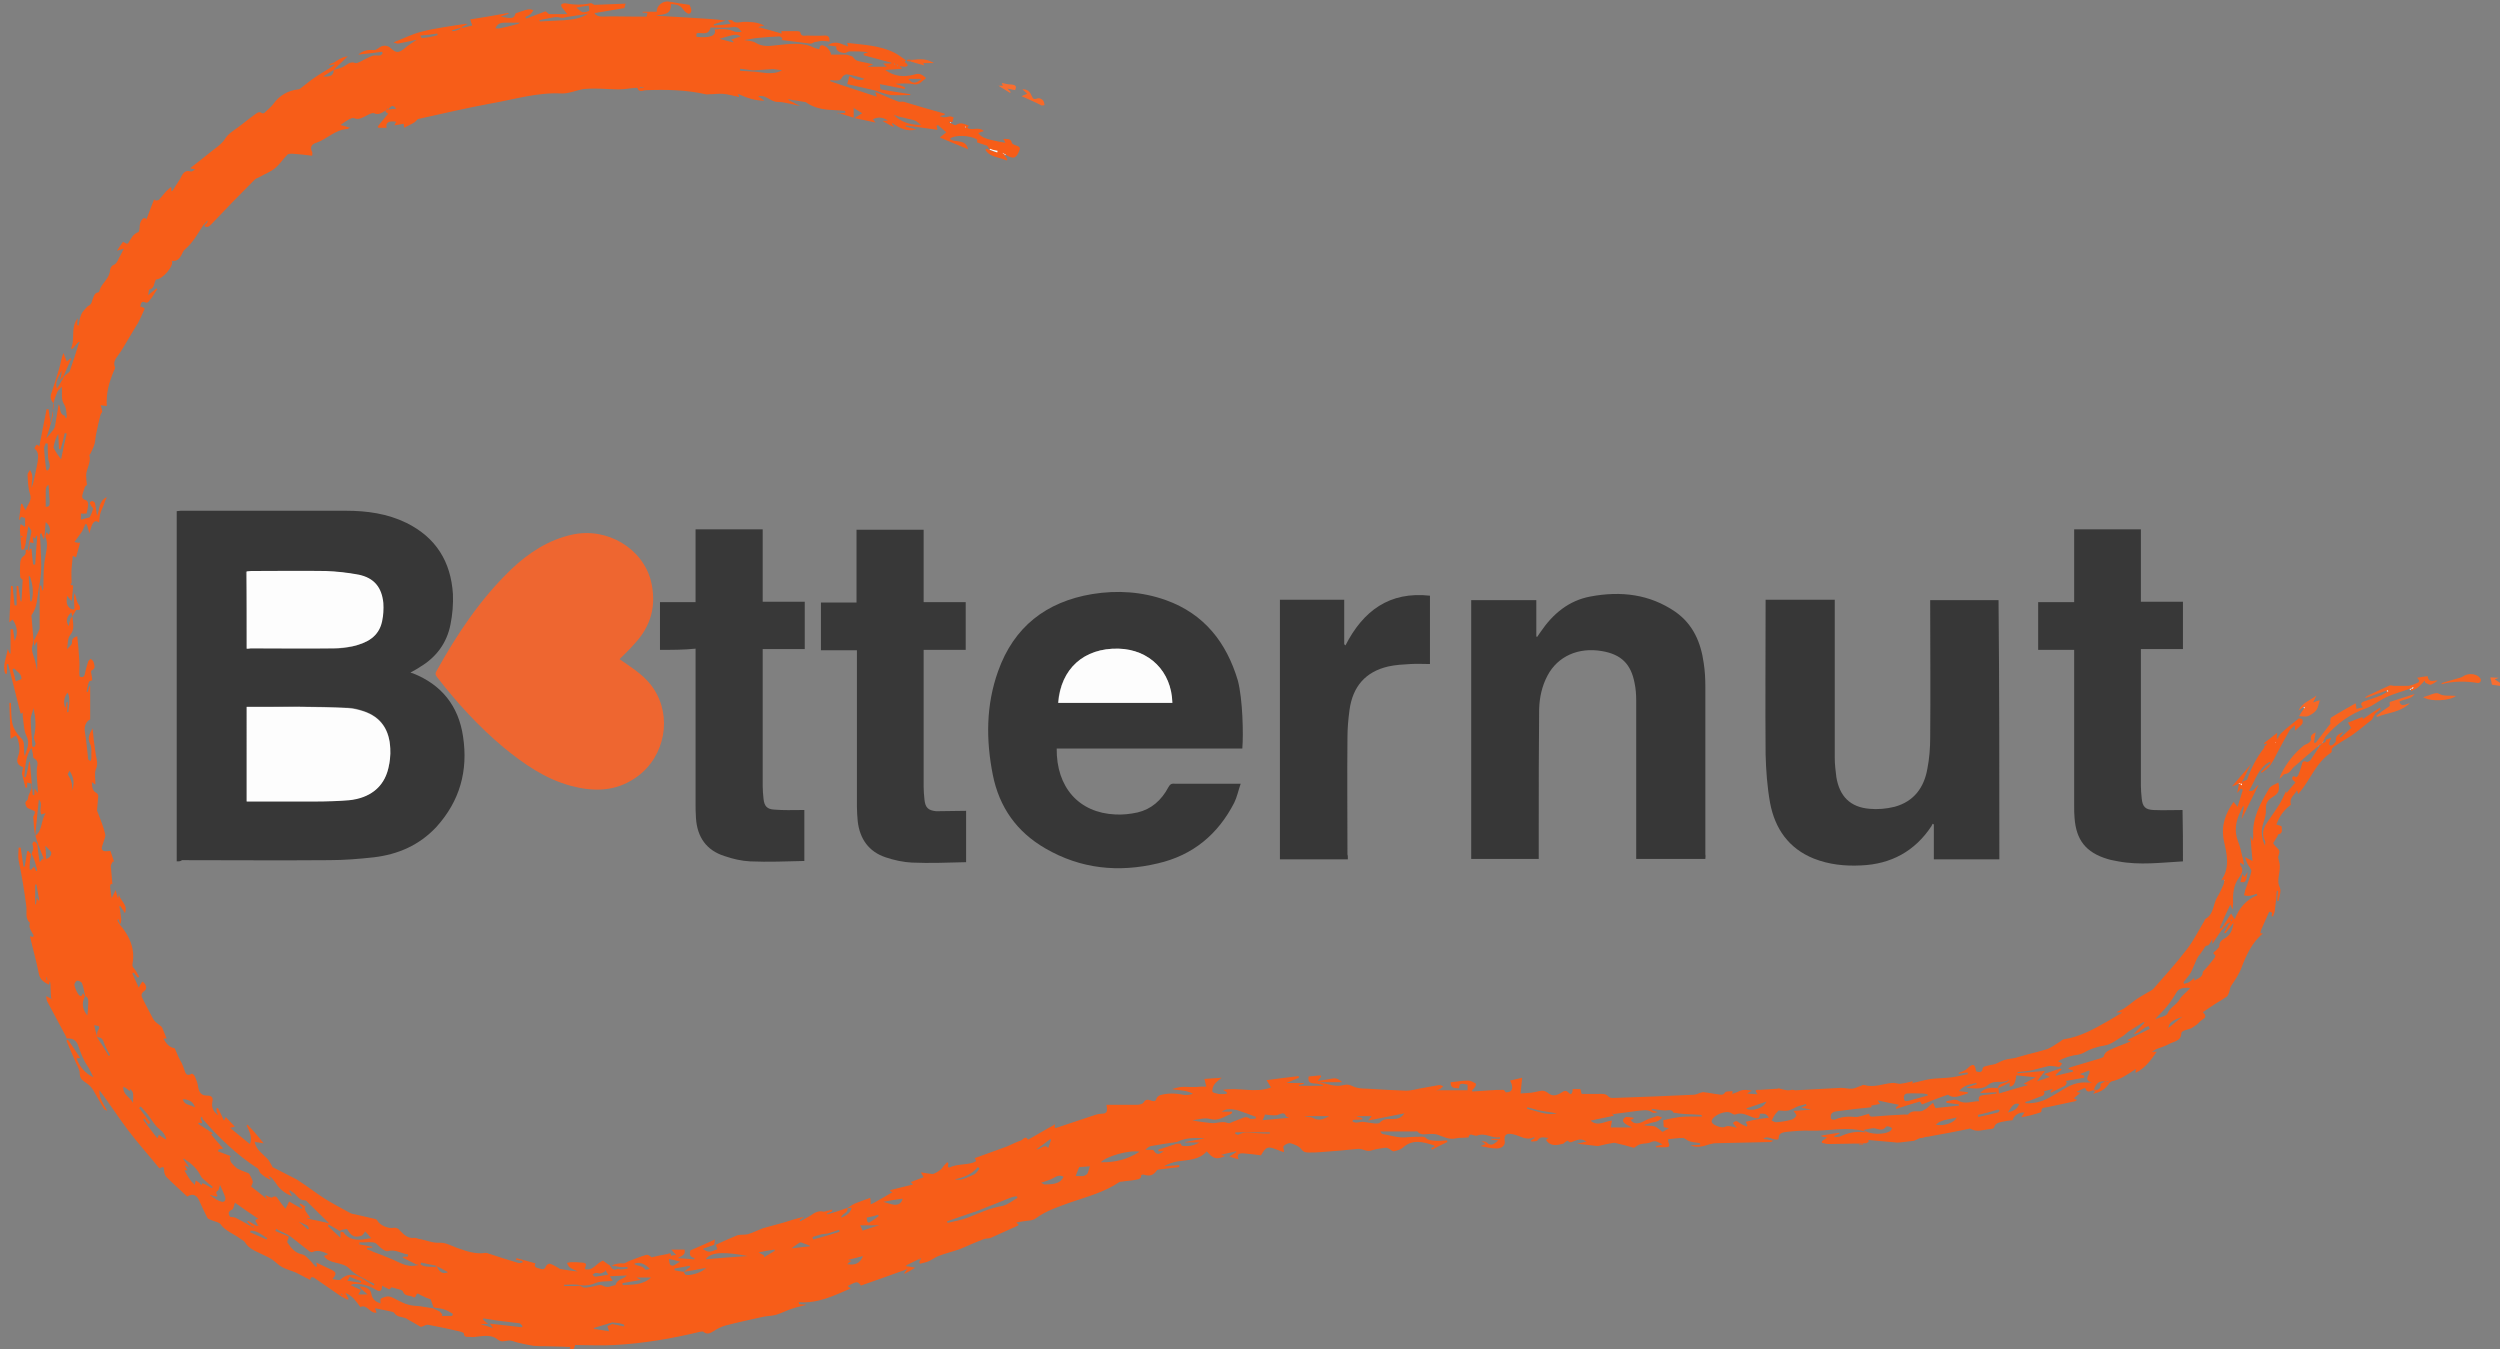 <svg xmlns="http://www.w3.org/2000/svg" xmlns:xlink="http://www.w3.org/1999/xlink" id="MARCA_BUTTERNUT_xA0_Imagen" x="0px" y="0px" width="618.2px" height="333.6px" viewBox="0 0 618.2 333.6" style="enable-background:new 0 0 618.2 333.6;" xml:space="preserve"><rect x="0" y="0" width="618.2" height="333.6" fill="#808080" stroke="none"/>  <style type="text/css">	.st0{fill:#F75D18;}	.st1{fill:#373737;}	.st2{fill:#EE6630;}	.st3{fill:#383838;}	.st4{fill:#F76420;}	.st5{fill:#F76725;}	.st6{fill:#F86928;}	.st7{fill:#F86E30;}	.st8{fill:#FEFEFE;}	.st9{fill:#FDECE4;}	.st10{fill:#FDFDFD;}</style>  <path class="st0" d="M216,297.5c1.6-0.9,3.2-1.8,4.7-2.7c0,0-0.2-0.1-0.5-0.2c0-0.1-0.1-0.2-0.1-0.3c1.9-0.5,3.7-0.9,5.7-1.4  c-0.2-0.2-0.4-0.4-0.6-0.6c1.1-0.4,2.1-0.8,3.2-1.2c-0.2-0.4-0.4-0.6-0.7-1.2c1.1,0.2,2,0.3,2.8,0.4c0.5,0.1,2.2-1,2.5-1.5  c0.3-0.5,0.8-0.9,1.2-1.4c0.1,0.1,0.2,0.1,0.3,0.2c0,0.3-0.1,0.7-0.1,1c0.2,0,0.3,0.1,0.4,0.1c1.8-0.9,3.9-0.6,5.8-1.2  c0.4-0.2,1.2-0.3,0.4-1.1c2.7-1,5.3-1.9,8-2.9c1.2-0.5,2.3-1.1,3.5-1.5c0.5-0.2,1-1.3,1.7-0.2c0,0,0.4-0.2,0.6-0.3  c1.6-0.9,3.1-1.8,4.7-2.7c0.4-0.2,0.8-0.4,1.4-0.8c-0.1,0.4-0.1,0.7-0.1,0.9c0.2,0,0.3,0,0.4,0c2.8-0.9,5.6-1.9,8.4-2.8  c0.9-0.3,1.9-0.7,2.8-0.7c1.4,0,1.4-0.7,1.3-1.6c0-0.2-0.1-0.5-0.1-0.6c2.5,0,5,0,7.5,0c0.6,0,1.5-0.2,1.7-0.6c0.6-1,1.3-0.6,2-0.4  c0.7,0.2,1,0.1,1.2-0.6c0.1-0.3,0.6-0.7,0.9-0.8c1.8-0.5,3.7-0.5,5.6-0.1c0.8,0.2,1.7,0,2.5-0.2c-1.6-1-3.4-0.8-5.2-1.2  c0.7-0.2,1.4-0.4,2.1-0.5c0.9-0.1,1.8,0,2.7,0c0.8,0,1.6,0,2.4-0.1c0.4,0,0.9,0,1.3,0c-0.1-0.4-0.2-0.8-0.3-1.2  c0-0.2-0.1-0.4-0.2-0.7c1.4-0.1,2.7-0.2,4.3-0.3c-0.7,0.6-1.3,1-1.7,1.5c-0.4,0.5-0.7,1.3-0.6,1.9c0,0.3,1,0.5,1.5,0.6  c0.7,0.1,1.4,0,2,0c0-0.1,0.1-0.3,0.1-0.4c-0.3-0.2-0.7-0.4-1-0.6c3.9-0.7,8,0.9,11.9-0.6c-0.4-0.6-0.7-1.2-1.1-1.8  c2.8-0.4,5.4-0.7,7.9-1c0,0.1,0.1,0.3,0.1,0.4c-1,0.4-2.1,0.9-3.1,1.3c1.4,0,2.9,0,4.3,0c0,0.1,0,0.2,0,0.2  c-0.4,0.1-0.8,0.2-1.2,0.3c0,0.1,0,0.1,0,0.2c2,0,4,0,5.9,0c0-0.1,0-0.2,0-0.2c-0.8-0.2-1.5-0.4-2.3-0.4c-1.1-0.1-1.4-0.6-1.2-1.7  c1-0.1,2-0.2,3-0.3c0,0.1,0,0.2,0.1,0.3c-0.2,0.3-0.4,0.5-0.9,1.1c1.4-0.2,2.6-0.4,3.7-0.6c1-0.2,1.6,0.2,2.4,0.9c-2,0-3.8,0-5.6,0  c2,0.4,3.9,1.3,6,0.7c0.8-0.2,1.4-0.1,2.2,0.3c1,0.5,2.3,0.6,3.5,0.6c3.2,0.2,6.5,0.4,9.7,0.5c1.4,0,2.9-0.5,4.3-0.7  c1.3-0.2,2.6-0.5,3.9-0.7c0.3,0,0.7,0.2,1,0.3c-0.3,0.2-0.5,0.5-0.8,0.7c-0.3,0.2-0.6,0.2-1,0.3c2.7,0,5.2,0,7.8,0c0-0.6,0-1,0-1.4  c-1.8-0.4-2-0.3-2.1,0.9c-1.7,0-2.1-0.3-2.1-1.5c1.4-0.1,2.8-0.4,4.3-0.4c0.7,0,1.3,0.4,1.9,0.7c0.1,0,0.1,0.6-0.1,0.8  c-0.2,0.3-0.5,0.6-0.8,0.9c0,0.1,0.1,0.2,0.1,0.3c1.5-0.1,3-0.2,4.5-0.3c1-0.1,2.1-0.1,3.1-0.1c0.2,0,0.5,0.3,0.6,0.6  c1.7,0.1,2.1-1.1,1.1-2.9c0.9-0.2,1.8-0.4,3-0.7c-0.1,1.3-0.3,2.5-0.4,3.9c0.8-0.1,1.7-0.1,2.6-0.2c0.9-0.1,1.8-0.4,2.7-0.5  c0.5,0,1,0.2,1.4,0.5c1,0.8,1.8,0.9,3.2,0.1c0.7-0.4,1.2-1,2.1,0c0.6,0.7,0.9-0.3,0.9-1c0.6,0,1.2,0,1.9,0c0.1,0.4,0.2,0.7,0.3,1.2  c1.3,0,2.6,0,4,0c1,0,1.9-0.2,2.7,0.7c0.2,0.2,0.6,0.3,1,0.3c6.7-0.2,13.3-0.5,20-0.8c0.6,0,1.1-0.3,1.7-0.5c0.3-0.1,0.7-0.2,1-0.1  c1.1,0.1,2.3,0.4,3.4,0.5c0.6,0.1,1.2,0.3,1.7-0.5c0.2-0.3,1.2-0.2,1.8-0.3c0,0.2,0,0.4,0,0.6c-0.1,0.1-0.1,0.1-0.2,0.2  c0.1,0,0.2,0,0.2-0.1c0.4-0.2,0.9-0.3,1.3-0.5c1-0.6,2.1-0.6,3.5-0.3c-0.6,0.3-0.9,0.5-1.2,0.7c0.8,0.1,1.6,0.1,2.6,0.2  c-0.2-0.4-0.4-0.6-0.5-0.9c0.1,0,0.2-0.1,0.3-0.2c0.2,0,0.5,0,0.7,0c1.5-0.1,3-0.2,4.5-0.3c0.1,0,0.2-0.1,0.2-0.1  c1.1,0.3,2.1,0.7,3.2,0.4c0.3-0.1,0.7,0.1,1,0.1c3.7-0.2,7.5-0.4,11.2-0.6c1,0,2,0.3,2.9,0.2c0.7-0.1,1.4-0.5,2.1-0.7  c0.2-0.1,0.5-0.3,0.8-0.2c2.4,0.7,4.6-0.3,6.8-0.5c0.7-0.1,1.4,0.2,2.1,0.2c0.9-0.1,1.7-0.3,2.5-0.5c0.3-0.1,0.8-0.3,0.5,0.4  c0,0-0.1,0.1-0.1,0.1c0.1,0,0.1,0,0.2,0c0-0.1,0-0.1,0-0.2c1.5-0.3,3-0.8,4.5-1c1.7-0.2,3.4-0.2,5.1-0.4c1.4-0.2,2.7-0.5,4-0.8  c0-0.1,0-0.3-0.1-0.4c-0.7,0.1-1.4,0.2-2.1,0.3c0-0.1-0.1-0.1-0.1-0.2c0.7-0.3,1.6-0.5,2.2-1.1c1.2-1.2,1.9-1.3,2.1,0.6  c0,0.2,0.7,0.3,1,0.3c0.2,0,0.6-0.3,0.6-0.5c0-1,0.8-0.9,1.4-1.1c0.6-0.2,1.2-0.2,1.8-0.4c0.8-0.3,1.5-0.8,2.3-1  c0.8-0.3,1.8-0.3,2.6-0.5c1.1-0.3,2.1-0.6,3.2-0.9c1.6-0.4,3.2-0.8,4.8-1.3c1-0.4,1.9-1.1,2.9-1.7c0.4-0.2,0.7-0.6,1.1-0.7  c4.1-0.6,7.6-2.6,11.1-4.6c1.1-0.6,2.1-1.3,3.4-2c-0.6,0-0.8-0.1-1.5-0.1c0.8-0.4,1.4-0.6,1.9-0.9c1-0.7,1.9-1.4,2.8-2.1  c1-0.7,2.1-1.3,3.1-1.9c0.5-0.3,1-0.5,1.4-0.9c2.8-3.2,5.7-6.4,8.3-9.8c1.7-2.2,2.9-4.7,4.3-7c0.1-0.2,0.1-0.4,0.3-0.5  c2.1-1.2,1.8-3.6,2.9-5.4c0.6-0.9,1-2,1.5-3c0.2-0.5,0.2-1,0.2-1.5c0.1,0,0.1,0,0.2,0c0,0,0-0.1,0-0.1c0,0-0.1,0.1-0.1,0.1  c-0.2,0.1-0.5,0.3-0.7,0.4c0-0.1-0.1-0.2,0-0.2c2.1-3.1,1.2-6.5,0.5-9.7c-0.7-3.7,0.4-6.6,2.4-9.5c0.3,0.4,0.6,0.7,1,1.2  c0.5-1.5,0.9-2.9,1.3-4.2c-0.2-0.1-0.3-0.2-0.5-0.3c-0.3,0.4-0.6,0.8-0.9,1.1c0.2-1,0.4-1.9,0.6-2.9l0,0c0.1,0,0.2,0,0.3,0l0,0  c0.1,0.1,0.3,0.3,0.4,0.4c0-0.1,0-0.3,0.1-0.4l0,0c0.4-0.2,1-0.2,1.1-0.5c1-2.8,2.3-5.4,4.2-7.8c0.1-0.1,0-0.2,0-0.4c0,0,0,0,0,0  c0.2-0.1,0.4-0.2,0.6-0.4c0-0.1,0-0.3,0.1-0.4c-0.1,0.1-0.2,0.1-0.3,0.2c-0.1,0-0.2,0.1-0.3,0.1c-0.1-0.1-0.1-0.1-0.2-0.2  c1-0.8,2.1-1.6,3.3-2.6c0,0.7-0.1,1.1-0.1,1.5c0,0.1-0.1,0.2-0.1,0.2c0.1-0.1,0.1-0.1,0.2-0.2c0.4-0.5,0.7-1.2,1.2-1.6  c1.3-1.2,2.7-2.3,4.1-3.4c0.2-0.1,0.8,0,0.9,0.2c0.2,0.3,0.1,0.8,0,1.1c-0.5,0.6-1.1,1-1.8,1.7c0-0.5,0-0.8,0-1.4  c-0.6,0.6-1.1,0.9-1.4,1.4c-1,1.7-1.9,3.5-2.9,5.3c-0.6,1.2-1.2,2.4-2,3.5c-0.5,0.6-1.3,1.1-1.9,1.6c-0.1-0.1-0.1-0.1-0.2-0.2  c0.8-0.8,1.6-1.6,2.4-2.3c-0.1-0.1-0.2-0.2-0.3-0.2c-2.8,1.5-3.5,4.6-5.1,7.2c1.5,0.2,1.6-1.1,2.4-1.5c-1.4,2.8-2.8,5.6-4.2,8.5  c0.2-1.1,0.4-2.2,0.6-3.3c-0.1,0-0.1-0.1-0.2-0.1c-0.2,0.5-0.5,1-0.7,1.5c-1.1,2.3-1.6,4.7-0.6,7.3c0.6,1.4,0.8,2.8,1.2,4.3  c0.1,0.4,0.2,0.9,0.3,1.6c-0.4-0.3-0.7-0.4-1-0.6c0,0.3,0,0.5,0.1,0.7c1,1.2,0.2,2.2-0.4,3.1c-1.3,1.8-1.5,3.9-1.4,6.1  c0,0.5-0.1,0.9-0.1,1.7c-0.3-0.6-0.5-1-0.6-1.2c-0.9,1.9-1.8,3.8-2.6,5.7c0.1,0.1,0.3,0.2,0.4,0.2c0.8-1.2,1.6-2.4,2.4-3.7  c0.2,0.4,0.5,0.7,0.9,1.4c1.1-2.8,2.9-4.9,5.6-5.9c-0.1-0.1-0.1-0.3-0.2-0.4c-0.5,0.2-1.1,0.4-1.6,0.5c-0.5,0.1-1,0-1.5-0.1  c0.1-0.5,0.2-0.9,0.3-1.3c0.5-1.5,1.2-3.1,1.5-4.6c0.1-0.6-0.7-1.3-1-2c-0.2-0.4-0.3-0.9-0.6-1.6c0.7,0.4,1.1,0.6,1.9,1  c-0.2-2.2-0.4-4.2-0.5-6.2c0.2,0.4,0.3,0.7,0.5,1.3c0.1-0.5,0.2-0.7,0.2-1c-0.4-4.6,1.7-8.3,3.9-12c0.4-0.7,1.4-1,2.3-1.5  c0.4,2,0,2.7-1.3,3.5c-1,0.6-1.9,1.4-1.8,3c0.1,1.1-0.2,2.3-0.6,3.4c-0.7,2-0.5,3.8,0.4,5.7c0-0.4,0.1-0.8,0-1.1  c-0.9-1.7-0.5-3.1,0.5-4.6c1-1.5,2.1-3,3.1-4.6c0.6-1,1.1-2.2,1.6-3.2c0,0.1,0.1,0.4,0.1,0.5c0.7-0.9,1.5-1.8,2.2-2.6  c-0.3-0.4-0.8-0.7-0.8-0.9c0-0.3,0.2-1.1,0.9-0.4c0,0,0.5-0.2,0.6-0.5c0.3-0.8,0.6-1.5,0.8-2.3c0.2-0.7,0.2-1.5,1.3-1  c0.2,0.1,0.7-0.2,0.9-0.4c0.8-1.2,1.6-2.4,2.4-3.6c0,0,0,0,0,0c0.1-0.1,0.2-0.2,0.3-0.3l0,0c0.1-0.1,0.2-0.2,0.3-0.3c0,0,0,0,0,0  c0.2-0.1,0.4-0.2,0.6-0.2c0,0,0.1-0.1,0.1-0.1c0.1-0.2,0.2-0.4,0.2-0.6c0,0,0,0,0,0c0.4-0.1,0.7-0.3,1.3-0.5  c-0.2,0.4-0.4,0.8-0.5,1.2c-0.1,0.2,0,0.6,0.1,0.7c0.1,0.1,0.6,0,0.7-0.1c0.3-0.3,0.9-0.7,0.8-1.1c-0.1-1.3,0.9-1.6,1.8-2.1  c-0.3,0.4-0.6,0.8-0.9,1.1c0.1,0.1,0.2,0.2,0.3,0.3c0.9-0.8,1.7-1.6,2.6-2.4c-0.3-0.4-0.5-0.8-0.8-1.3c1.3-0.5,2.4-1,3.6-1.4  c0,0,0,0.2,0.1,0.5c1.4-1,2.8-1.9,4.2-2.8c0.1,0.1,0.1,0.2,0.2,0.3c-0.4,0.4-0.9,0.7-1.3,1.1c-0.3,0.4-0.5,0.9-0.8,1.4  c-0.1,0.2-0.2,0.3-0.4,0.4c-1.9,1.5-3.7,3.1-5.7,4.3c-1,0.6-2,1.2-3,1.9c-0.5,0.4-1.1,0.6-0.9,1.4c0,0.1-0.1,0.3-0.3,0.4  c-3.6,2.4-5,6.6-7.7,9.8c-0.1,0.1-0.2,0.2-0.3,0.4c-0.1-0.4-0.2-0.7-0.3-1c-0.6,1.2-2,1.9-1.5,3.5c0,0.1-0.2,0.3-0.4,0.4  c-1.5,1.2-2.5,2.7-3.2,4.6c0.5,0.2,1.3,0.3,1.3,0.5c0,0.7,0.4,1.7-0.8,1.9c-0.1,0-0.2,0.4-0.3,0.6c-0.3,0.5-0.6,0.9-1,1.6  c0.1,0.2,0.4,0.6,0.7,0.9c1,0.9,1,1.1,0.6,2.3c-0.1,0.3,0,0.7,0.1,1.1c0.7,1.9-0.3,3.8-0.1,5.6c0.1,0.6,0.5,1.2,0.5,1.8  c0,0.9-0.3,1.7-0.5,2.6c-0.1,0-0.2,0-0.3-0.1c0.1-0.8,0.1-1.6,0.2-2.4c-0.1,0-0.2,0-0.3,0c-0.1,1.7-0.3,3.3-0.5,5  c-0.1,0.5-0.3,0.9-0.5,1.4c-0.1-0.1-0.2-0.2-0.3-0.3c0.2-0.5,0.2-1-0.6-0.9c-0.7,1.5-1.3,3-2,4.5c-0.2,0.5-0.3,1,0.5,0.8l0,0  c-2.7,2.2-4.1,5.3-5.3,8.4c-0.6,1.7-1.6,3.1-2.6,4.6c-0.3,0.4-0.3,1.1-0.5,1.6c-0.1,0.3-0.3,0.8-0.5,1c-0.9,0.6-1.8,1.2-2.7,1.7  c-1.1,0.7-2.1,1.4-3.3,2.2c1.1,1,0.6,1.4-0.2,1.9c-0.5,0.3-0.8,0.8-1.2,1.1c-0.5,0.4-1,0.7-1.5,1c-0.5,0.2-1.1,0.3-1.6,0.5  c-0.3,0.1-0.8,0.4-0.8,0.6c0,2.1-1.9,2.1-3.1,2.8c-0.9,0.5-2,0.8-3,1.2c-0.3,0.1-0.6,0.3-1.2,0.7c0.6,0,0.9,0,1.2,0l0,0  c-1.4,2-2.8,4-5.2,5.2c0-0.2,0-0.4,0-0.6c0-0.1,0.1-0.2,0.1-0.3c-0.1,0-0.2,0.1-0.3,0.1c-1.8,1.2-3.5,2.4-5.7,2.9  c-0.4,0.1-0.7,0.6-1,1c-0.9,1.1-2,1.7-3.6,2.1c0.3-0.4,0.5-0.7,0.7-1.1c-1,0-2.1,1.4-2.7-0.4c-0.7,0.3-1.3,0.6-2.1,1  c0.5,0.1,0.7,0.2,1,0.2c-0.6,0.5-1.1,0.9-1.7,1.4c0.3,0.2,0.6,0.3,0.8,0.4c-0.1,0.1-0.3,0.2-0.4,0.3c-2.3,0.5-4.7,1-7,1.5  c-0.6,0.1-1.5,0-1.4,1c0,0.1-0.2,0.3-0.3,0.3c-1.5,0.5-3,0.9-4.7,1.2c0.3-0.4,0.5-0.8,0.8-1.2c-1.4-0.1-2.7,0.8-2.9,1.9  c-0.9,0.1-1.8,0.2-2.6,0.4c-0.8,0.2-1.7,0.3-2,1.4c0,0.2-0.6,0.4-0.9,0.4c-1.7,0.1-3.3,0.9-5-0.1c-0.1-0.1-0.4,0.1-0.6,0.1  c-3,0.6-5.9,1.2-8.9,1.7c-0.3,0.1-0.6,0.1-1,0.2c-0.2,0-0.5,0-0.7,0.1c-0.2,0.1-0.5,0.1-0.7,0.2c-0.2,0-0.5,0-0.7,0.1  c-0.4,0.2-0.9,0.4-1.3,0.6c-1.1,0.1-2.3,0.3-3.4,0.4c-0.4,0-0.8,0.1-1.2,0c-2.2-0.2-4.4-0.4-6.7-0.6c0,0.1,0.1,0.3,0.1,0.4  c-0.2,0.2-0.5,0.4-0.7,0.4c-1.1,0.1-2.2,0.1-3.4,0.1c-2,0-3.9,0.1-5.9,0.1c-0.5,0-1.1-0.2-1.6-0.3c0-0.1,0-0.2,0-0.4  c0.4-0.3,0.7-0.5,1.3-0.9c-0.5-0.1-1-0.2-1.4-0.3c0-0.1,0-0.2,0-0.2c1.5-0.2,2.9-0.5,4.4-0.7c0,0.1,0,0.1,0.1,0.2  c-0.4,0.2-0.8,0.4-1.3,0.6c0,0.1,0,0.2,0,0.3c0.5-0.1,1.1,0,1.5-0.2c1.9-0.9,3.9-1.3,5.9-1c0.1,0,0.2,0,0.3,0c0-0.1-0.1-0.2-0.1-0.2  c-0.6-0.1-1.1-0.3-1.7-0.4c-3.9-0.6-7.8,0.3-11.6,0.2c-2.1-0.1-4.2,0.1-6.2,0.3c-1.5,0.2-1.9,0.6-1.9,1.8c-1.3,0.5-2.5-1.1-3.8-0.1  c0.8,0.1,1.5,0.3,2.5,0.5c-0.4,0.2-0.5,0.3-0.6,0.3c-4.6,0.1-9.1,0.2-13.7,0.3c-0.5,0-1.1,0.2-1.6,0.3c-1.5,0.5-3,0.9-4.6,0.2  c0.8,0,1.6-0.1,2.4-0.1c0-0.1,0-0.2,0-0.4c-0.9-0.2-1.8-0.2-2.7-0.5c-0.6-0.2-1-0.8-1.6-0.8c-1.2,0-2.4,0.2-3.6,0.3  c0,0.3,0,0.6,0.1,0.9c0.4,0.8,0.1,1.1-0.7,1.1c-0.8,0-1.6,0-2.4,0c0-0.1,0-0.2,0-0.3c0.5-0.1,1-0.2,1.6-0.4c-1-0.5-1.6-1.1-2.8-0.6  c-0.7,0.4-1.6,0.3-2.5,0.5c-0.5,0.1-1,0.4-1.4,0.7c-0.2,0.1-0.3,0.3-0.5,0.2c-1.4-0.4-2.8-0.8-4.2-1.1c-0.2-0.1-0.5-0.1-0.7-0.1  c-1.3,0.2-2.6,0.5-3.8,0.8c-0.1,0-0.2,0-0.2,0c-1.7-0.2-3.4-0.4-5.1-0.6c0.7-0.1,1.4-0.3,2.4-0.5c-1.2-0.8-2-0.5-2.9-0.2  c-0.6,0.2-1.1,0.7-1.7,0c-0.1-0.1-0.7,0.3-1.1,0.7c-1.5,0.4-3.2,0.8-4.3-0.9c0,0,0.2-0.2,0.6-0.5c-1.1-0.1-2-0.5-2.7,0.6  c-0.2,0.3-1,0.2-1.5,0.3c0-0.1-0.1-0.2-0.1-0.3c0.3-0.2,0.6-0.4,0.9-0.6c-0.1-0.1-0.1-0.2-0.2-0.2c-1.9,1-3.5-0.4-5.1-0.7  c-1.7-0.4-2.4,0.1-2.1,1.8c0.1,0.9-0.7,1.7-2,1.7c-1.3,0-2.6-0.3-4-0.6c0.4-0.2,0.8-0.3,1.3-0.5c-0.4-0.3-0.7-0.5-1.1-0.7  c0,0,0,0,0,0c0.5,0.1,1.1,0,1.3,0.3c1.2,1.2,2,0.2,2.9-0.5c-0.6-0.1-1.2-0.1-1.8-0.2c0-0.1,0-0.1,0-0.2c0.7,0,1.5,0,2.2,0  c0-0.1,0-0.3,0-0.4c-2,0.4-3.6-1.2-5.6-0.4c-0.3,0.1-0.7,0-1-0.1c-0.7-0.3-1-0.1-1.2,0.6c-0.2,0-0.3,0-0.5,0c-0.9,0.1-1.8,0-2.6,0.2  c-1.7,0.4-3-0.4-4.5-0.9c-0.6-0.2-1.2-0.2-1.8-0.2c-1.1,0-2.3,0.5-3.2-0.6c-0.1-0.1-0.5,0-0.7,0c-2.7,0-5.4,0-8.5,0  c0.3,0.4,0.4,0.6,0.5,0.6c2.1,0.4,4.2,1.1,6.4,0.8c1.1-0.1,2.2-0.1,3.4-0.1c0.4,0,0.7,0,1.1,0.4c0.5,0.5,1.4,0.5,2.2,0.6  c1,0.1,2-0.1,2.9-0.1c0,0.1,0.1,0.3,0.1,0.4c-1.3,0.6-2.5,1.2-3.8,1.9c-0.1-0.1-0.1-0.3-0.2-0.4c0.3-0.1,0.6-0.2,0.9-0.4  c-0.1-0.1-0.2-0.2-0.3-0.3c-2.6-0.8-5.2-1.6-7.6,0.6c-0.6,0.5-1.4,0.7-2.2,0.9c-0.3,0.1-0.7-0.3-1-0.5c-0.3-0.2-0.7-0.4-1-0.4  c-1.2,0.2-2.5,0.3-3.6,0.7c-1.2,0.4-2.2-0.5-3.3-0.4c-3.1,0.3-6.1,0.6-9.2,0.8c-1,0.1-1.9,0.1-2.9,0.1c-0.7,0-1.3,0-1.9-0.8  c-0.6-0.8-1.7-1.2-2.7-1.5c-0.5-0.1-1.3,0.3-1.7,0.7c-0.2,0.2,0.1,0.9,0.1,1.5c-0.3-0.1-0.7-0.2-1-0.3c-0.3-0.1-0.6-0.3-1-0.4  c-2-0.8-2.5-0.6-3.7,1.5c-1.5-0.2-3-0.4-4.5-0.5c-1.2,0-1.5,0.4-1,1.5c-0.8-0.2-1.4-0.4-2.3-0.7c0.8-0.5,1.2-0.8,1.7-1.1  c0-0.1,0-0.2-0.1-0.2c-1.1,0.3-2.3,0.5-3.7,0.9c0.5,0.1,0.7,0.2,1,0.3c-2.1,0.9-2.9,0.7-4.5-1.2c-1.9,2.2-4.6,2.1-7.2,2.5  c-1.2,0.2-2.3,0.6-3.4,1.2c1.3-0.1,2.5-0.2,3.8-0.3c0,0.2,0,0.3,0,0.5c-1.7,0.2-3.3,0.4-5,0.6c-0.2,0-0.5,0.1-0.6,0.3  c-0.9,1.2-1.7,1.4-3.1,1c-0.2-0.1-0.7,0-0.7,0.1c0,1.2-1.1,1-1.7,1.2c-1,0.2-2,0.2-3.1,0.4c-0.2,0-0.4,0-0.6,0.1  c-3.7,2.5-7.9,3.6-12,5c-3,1.1-6,2-8.7,4c-0.8,0.6-2,0.5-3,0.7c-0.5,0.1-1.1,0.2-1.8,0.3c0.3,0.3,0.4,0.4,0.6,0.6  c-0.2,0.2-0.5,0.3-0.7,0.4c-2.1,0.9-4.1,1.9-6.2,2.8c-0.5,0.2-1.2,0.1-1.7,0.3c-1.1,0.4-2.2,0.9-3.2,1.3c-0.9,0.4-1.8,0.8-2.8,1.2  c-1.7,0.6-3.4,1-5,1.6c-0.9,0.3-1.8,1-2.7,1.4c-0.7,0.3-1.4,0.4-2.1,0.6c-0.1-0.1-0.1-0.2-0.2-0.4c0.1-0.3,0.3-0.5,0.5-1  c-1.4,0.7-2.6,1.2-3.7,1.8c0,0.1,0,0.2-0.1,0.2c0.7,0.1,1.5,0.2,2.3,0.4c-0.9,0.5-1.7,1-2.6,1.5c0-0.1-0.1-0.1-0.1-0.2  c0.2-0.3,0.5-0.6,0.8-1c-3.9,1.4-7.7,2.8-11.5,4.1c-0.9-1.1-0.9-1.1-3.3,0.1c0.2,0.2,0.4,0.4,0.8,0.6c-4.2,1.8-8.2,3.8-12.9,3.4  c0,0.2,0.1,0.3,0.1,0.5c0.5,0,1.1,0.1,1.6,0.1c0,0,0,0.1,0.1,0.1c-1.1,0.3-2.3,0.5-3.4,0.9c-1.3,0.4-2.6,1.1-3.9,1.5  c-1,0.3-2.1,0.3-3.2,0.5c-3.2,0.7-6.4,1.4-9.5,2.2c-1,0.3-2,0.8-2.9,1.4c-0.8,0.5-1.6,0.9-2.5,0.1c-0.1-0.1-0.5,0-0.7,0  c-7,1.7-14,2.9-21.2,3.3c-3.3,0.2-6.6,0-9.8,0c-0.2,1.3-1,1.7-3.4,1.5c0.9-0.3,1.5-0.5,2.2-0.6c0-0.1,0-0.3,0-0.4  c-0.7,0-1.4-0.1-2.1-0.1c-1.3,0-2.5-0.1-3.8-0.1c-1.1,0-2.2,0-3.2-0.1c-1.3-0.2-2.6-0.5-3.9-0.8c-0.8-0.2-1.6-0.6-2.3-0.5  c-1,0.1-1.7,0.5-2.7-0.3c-1.3-1.1-3.2-0.9-4.8-0.7c-0.6,0.1-1.3,0.2-1.9,0.1c-0.6-0.1-1.6,0.3-1.6-0.9c0-0.1-0.5-0.3-0.8-0.4  c-2.6-0.6-5.3-1.2-8-1.7c-0.4-0.1-0.9,0.2-1.4,0.4c-0.2,0-0.4,0.2-0.5,0.1c-0.9-0.5-1.8-1.1-2.8-1.6c-0.4-0.2-0.7-0.5-1.1-0.6  c-0.9-0.3-1.9-0.2-2.6-1.2c-0.2-0.4-1.2-0.4-1.8-0.6c-1-0.2-1.9-0.4-3-0.6c0.2,0.4,0.3,0.7,0.4,1.1c-1.6,0.3-2.3-2.2-4-1.4  c-1-1.3-1.8-2.7-3.7-3.5c0.4,0.7,0.6,1.1,0.8,1.5c-0.1,0.1-0.1,0.1-0.2,0.2c-0.6-0.3-1.3-0.6-1.9-1c-2-1.4-4.1-2.8-6.1-4.2  c-0.8-0.6-1.2-0.5-1.3,0.3l0,0c-1.2-0.6-2.3-1.2-3.5-1.8c-1.2-0.5-2.4-0.8-3.5-1.4c-0.9-0.5-1.6-1.3-2.5-1.9c-0.6-0.4-1.3-0.7-1.9-1  c-1.7-0.9-3.7-1.4-4.8-3.3c-0.2-0.3-0.7-0.5-1.1-0.8c-1.6-1.2-3.7-1.9-4.9-3.6c-0.4-0.5-1.3-0.6-2-0.9c-0.4-0.2-1-0.3-1.2-0.6  c-0.7-1.4-1.4-2.8-2-4.2c-0.6-1.5-1.7-2-3-1.1c-1.7-1.6-3.5-3.2-5.1-4.8c-0.3-0.3-0.5-0.8-0.6-1.3c-0.1-1.4-0.1-1.4-1.2-0.9  c-2.6-3.2-5.3-6.2-7.8-9.5c-2.4-3.2-4.6-6.6-7-9.8c-0.2,2,1.1,3.5,1.9,5.1l0,0c-0.3-0.2-0.7-0.3-0.8-0.5c-0.8-1.3-1.5-2.7-2.3-4  c-0.3-0.6-0.7-1.2-1.2-1.7c-0.4-0.4-0.9-0.7-1.3-1c-0.7-0.5-1.2-1-1.2-2.1c0-1.1-0.8-2.1-1.2-3.2c-0.7-1.6-1.4-3.2-2.1-4.9  c0.1-0.1,0.3-0.1,0.4-0.2c1,1.5,2,2.9,3,4.5c-0.5,0.1-0.7,0.1-0.9,0.1c0-0.1,0-0.1,0-0.2c0,0-0.1,0-0.1,0c0,0.1,0.1,0.1,0.1,0.2  c0.7,2,2.2,3.8,4.2,4.7c-0.4-0.7-0.7-1.5-1.1-2.2c-0.4-0.7-0.9-1.3-1.2-2c-0.6-1.2-1.1-2.5-1.5-3.7c-0.5-1.4-1.5-1.8-2.8-1.7l0,0  c-0.1-0.2-0.2-0.5-0.3-0.7c-1.5-2.9-3.1-5.7-4.6-8.6c-0.1-0.3-0.1-0.6-0.2-1.2c0.5,0.3,0.8,0.4,1.1,0.6c0.1,0.1,0.3,0.2,0.4,0.3  c0,0.1,0.1,0.1,0.1,0.2c0-0.1,0-0.1,0-0.2c-0.1,0-0.1,0-0.2,0c-0.1-0.2-0.1-0.4-0.2-0.6c0-0.7-0.1-1.4-0.1-2.1c0-0.7,0-1.3-0.2-2  c-0.1,0.3-0.1,0.6-0.2,1c-1.2-0.6-2.2-1.2-2.5-2.7c-0.6-3.1-1.5-6.2-2.2-9.3c0.2,0.1,0.5,0.1,0.8,0.2c0-0.2,0.1-0.3,0.1-0.4  c-0.5-1-1.3-1.8-0.9-3.1c-1.3-1.1-0.7-2.7-0.9-4.1c-0.5-3.8-1.1-7.6-1.9-11.3c-0.2-1,0-2.2,0-3.2c0.2,0,0.3,0,0.5,0  c0.2,1.6,0.5,3.1,0.7,4.7c0.1,0,0.2,0,0.3,0c0.2-1.3,0.4-2.5,0.6-3.8c0.1,0,0.2-0.1,0.3-0.1c0.2,0.3,0.5,0.6,0.7,0.9  c-0.1,0.6-0.2,1.1-0.3,1.7c-0.1,0.7-0.1,1.3-0.1,2c0.1,0,0.2,0,0.3,0.1c0.3-0.2,0.5-0.5,0.8-0.8c0.2,0.4,0.4,0.8,0.5,1.1  c0.1,0,0.2-0.1,0.3-0.1c-0.3-1.4-0.7-2.8-1.4-4.2c0.1-0.4,0.4-0.9,0.4-1.3c0-0.4-0.1-0.8-0.2-1.1c0,0,0-0.1,0-0.1  c0.1-0.2,0.2-0.3,0.3-0.5l0.1,0l0.1,0c0.6,0.3,0.8,0.7,0.8,1.4c0.1,1.2,0.3,2.5,0.5,3.7c0.4-0.4,0.6-0.7,0.8-1  c0,0.1,0.1,0.2,0.1,0.4c0,0,0.1,0,0.1,0c0-0.2-0.1-0.3-0.1-0.5c-0.7-1.9-1.5-3.7-2-5.6c-0.4-1.4-0.3-3-0.5-4.5  c0-0.1,0.1-0.3,0.2-0.4c0.1-0.3,0.3-0.7,0.2-0.9c-0.2-0.3-0.6-0.3-0.9-0.5c-0.4-0.2-0.9-0.3-1.1-0.6c-0.2-0.5-0.7-1.1,0.1-1.7  c0.3-0.2,0.2-0.9,0.4-1.3c0.2-0.5,0.5-1.1,0.7-1.6c0.1,0,0.1,0.1,0.2,0.1c0,0,0-0.1,0-0.1c-0.1,0-0.1,0-0.2,0c0-0.4,0-0.8,0-1.2  c-0.4-0.1-0.8-0.2-1.1-0.3c0,0.4,0,0.8,0,1.2c-0.1,0-0.2,0.1-0.4,0.1c-0.3-1.2-0.6-2.4-0.9-3.5c0,0,0,0,0,0c0.1-0.5,0.2-1.1,0.3-1.6  c-1.3-0.4-1.8-1.3-1.2-2.8c0.5-1.4,0.3-2.7-0.1-4.1c-0.1-0.3-0.3-0.5-0.5-0.9c-0.4,0.2-0.7,0.5-1.3,0.8c-0.1-3.1-0.2-6-0.3-8.9  c0.1,0,0.3,0,0.4,0c0.1,1.8,0,3.6,0.4,5.3c0.3,1.2,1.1,2.4,2,3.3c0.6,0.6,0.8,1.1,0.8,1.8c0,0.9,0,1.9,0.2,2.8  c0.5-1.7,1.4-3.2,0.4-5.1c-0.6-1.2-0.6-2.7-0.8-4.1c-0.1-0.5-0.1-0.9-0.1-1.6c-0.3,0.2-0.4,0.3-0.5,0.3c-1-4.1-2.1-8.2-3.1-12.3  c-0.1,0-0.2,0-0.3,0c0,0.8,0,1.6,0,2.4c-0.1,0-0.3,0-0.4,0c-0.8-2,0.3-3.9,0.6-6.1c0.2,0.5,0.4,0.8,0.5,1.1c0.1,0,0.1,0,0.2,0  c0-2,0-4,0-6c0.2,0,0.4,0,0.6,0c0.2,1,0.3,2.1,0.4,2.9c0.9-1.7,0.7-3.7-0.5-5.3c-0.2,0.2-0.4,0.3-0.8,0.7c0.1-3.1,0.3-6.1,0.4-9  c0.1,0,0.3,0,0.4,0c0.2,1.6,0.3,3.2,0.5,4.8c0.2,0,0.3,0,0.5,0c0-1.6,0-3.2,0-4.8c0.1,0,0.3,0,0.4,0c0.2,1.3,0.4,2.5,0.6,3.8  c0.1,0,0.1,0,0.2,0c0.1-1.8,0.2-3.6,0.3-5.3c-0.2-0.2-0.5-0.4-0.6-0.7c-0.1-1.2-0.1-2.4,0-3.6c0-0.5,0.3-1.2,0.7-1.5  c0.8-0.5,0.7-1.1,0.6-1.8c0.2,0.1,0.4,0.1,0.6,0.2c0.2-1.3,0.4-2.5,0.7-3.7c0.2-1,0.3-1-0.6-2.2c-0.3,1.7-0.5,3.1-0.7,4.5  c-0.1,0.4-0.2,0.7-0.3,1.1c-0.1,0.1-0.2,0.2-0.3,0.2c-0.1,0-0.3,0-0.4,0c-0.1-1.6-0.3-3.3-0.4-4.9c0-0.4,0.1-0.8,0.2-1.4  c0.5,0.3,0.8,0.5,1.1,0.7c0-0.8,0-1.6,0-2.2c-0.4-0.1-0.7-0.2-1-0.3c-0.1,0.1-0.2,0.4-0.3,0.7c-0.1,0-0.1,0-0.2,0  c0.2-1.3,0.3-2.6,0.5-3.9c0.1,0,0.2,0,0.3,0c0.2,0.4,0.4,0.9,0.8,1.6c0.5-1.5,1.7-2.4,1.1-4.1c-0.5-1.5-0.5-3.1-0.6-4.7  c0-0.3,0.3-0.7,0.6-1.2c1.1,1.6,0.3,3,0.4,4.5c0.1-0.4,0.3-0.9,0.4-1.3c0.4-1.7,0.8-3.5,1.1-5.2c0.1-1.1,0.4-2.4-0.8-3.3  c0.3-0.6,0.5-1.4,1.2-0.5c0.6-3,1.2-6.1,1.8-9.2c0.2,0,0.3,0,0.5,0c0.2,1.1,0.3,2.2,0.5,3.5c0.3-1.6,0.6-3.1,0.8-4.6  c0-0.4-0.6-0.9-0.7-1.4c-0.1-0.4-0.1-0.8,0-1.2c0.7-2.1,1.4-4.2,2-6.3c0.4-1.3,0.5-2.6,1.1-3.9c0.2,0.6,0.5,1.3,0.8,2.1  c0.4-0.3,0.7-0.6,0.9-0.8c0.1,0,0.1,0.1,0.2,0.1c-0.6,1.4-1.3,2.9-1.9,4.3c-0.2,0.3-0.5,0.6-1,1.1c0.2-0.6,0.4-1,0.4-1.3  c0.1-0.3,0.1-0.7,0.1-1.1c-0.6,1.4-1.8,2.7-1.1,4.4c0.6-1,1.2-2,1.7-3c0.5-0.4,1-0.9,1.4-1.2c0.8-2.3,1.5-4.5,2.2-6.7  c0.1-0.2,0.2-0.4,0.3-0.6c-0.1,0-0.1-0.1-0.2-0.1c-0.1,0.1-0.3,0.3-0.4,0.4c-0.4,0.4-0.7,0.8-1.1,1.3c0,0-0.1,0-0.5,0  c1.2-2.3-0.2-5.1,1.7-7.5c-0.1,0.7-0.1,1.2-0.1,1.7c0.1,0,0.2,0.1,0.3,0.1c0.2-0.9,0.3-1.9,0.7-2.8c0.3-0.7,0.9-1.2,1.4-1.8  c0.3-0.3,0.7-0.4,0.9-0.7c0.3-0.3,0.3-0.8,0.5-1.2c0.3-0.7,0.4-1.6,1.4-1.7c0.1,0,0.3-0.3,0.3-0.5c0.5-1.8,2.5-2.9,2.6-5  c0-0.4,0.4-1.1,0.7-1.2c0.8-0.3,1.1-0.9,1.4-1.6c0.4-0.7,0.8-1.5,1.3-2.5c-0.6,0.2-1.1,0.3-1.7,0.5c0.5-0.8,1-1.5,1.5-2.2  c0.3,0.2,0.7,0.3,1,0.5c0.1-0.1,0.2-0.1,0.3-0.2c0.7-1.1,1.2-2.3,2.5-2.7c0.2-0.1,0.2-0.6,0.3-0.9c0-1.1,0.2-2.1,1.2-2.7  C35.5,54,35.8,54,36,54c0.1,0.1,0.2,0.2,0.2,0.3c0.6-1.7,1.3-3.4,1.9-5c0.1,0.1,0.3,0.2,0.4,0.3c0.3-0.1,0.6,0,0.8-0.2  c0.6-0.7,1.2-1.4,1.8-2.1c0.3-0.3,0.7-0.6,1.2-1.1c0.1,0.5,0.1,0.8,0.1,1.1c0.1-0.1,0.3-0.1,0.3-0.2c0.6-0.9,1.2-1.9,1.8-2.8  c0.6-1.1,1-2.4,2.7-1.9c0.2,0.1,0.5-0.2,1.1-0.5c-0.5-0.1-0.8-0.2-1.3-0.3c1.7-1.3,3.2-2.5,4.7-3.7c1.3-1.1,3-2.1,3.9-3.5  c0.8-1.3,2-2,3.1-2.8c1.4-1,2.8-2.2,4.2-3.2c0.6-0.4,1.1-1,1.9-0.4c0.1,0.1,0.6,0,0.7-0.2c0.7-0.7,1.5-1.3,2.1-2.1  c1.5-2.1,3.6-3.3,6.1-3.6c0.3,0,0.6-0.2,0.8-0.4c1.1-0.8,2.2-1.8,3.3-2.5c1.4-1,2.9-1.8,4.3-2.7c0.3-0.2,0.5-0.3,0.7-0.6  c-0.4,0.1-0.9,0.1-1.3,0.2c0-0.1,0-0.1-0.1-0.2c0.4-0.2,0.9-0.3,1.3-0.5c0.6-0.4,1.2-0.8,1.9-1.1c0.3-0.2,0.7-0.2,1.4-0.4  c-1.4,1.3-2.4,2.4-3.5,3.4c-0.8,0.5-1.7,1-2.6,1.6c1.9,0.2,2.7-0.4,2.6-1.6c0.7-0.2,1.5-0.4,2.2-0.7c1-0.4,1.8-1.6,3.2-1  c0.3,0.1,0.8-0.2,1.1-0.3c1-0.5,2-1.1,3.1-1.5c0.6-0.2,1.3,0,1.9-0.1c0.2,0,0.4-0.3,0.6-0.4c0-0.2-0.1-0.3-0.1-0.5  c-2,0.3-4,0.5-5.9,0.7c1-0.9,2.3-1.3,3.9-1.1c0.4,0,0.8-0.3,1.1-0.5c0.9-0.8,2.2-0.8,3,0c1.4,1.3,2,1.2,3.4,0.1  c0.9-0.8,1.9-1.4,3.1-2.2c-1.7,0.4-3.2,0.7-4.8,1l0,0c-0.3-0.1-0.7-0.2-1-0.3l0,0c2.3-0.9,4.6-2.1,7.1-2.7c3.5-0.9,7-1.3,10.6-1.9  c0.1,0,0.3,0,0.7,0c-0.6,0.3-0.9,0.5-1.1,0.6c-0.1,0.1-0.3,0.1-0.4,0.2c0,0.1,0,0.1,0,0.2c0.2,0,0.4-0.1,0.6-0.1  c0.7-0.2,1.3-0.3,2-0.5c-0.2-0.5-0.4-1-0.5-1.5c3.1-0.5,6.3-1,9.4-1.6c0,0.1,0,0.1,0.1,0.2c-0.6,0.2-1.2,0.4-2,0.7  c2.9,0.6,3.3,0.5,3.7-0.8c0.9-0.3,1.7-0.6,2.4-0.8c0.3-0.1,0.7-0.2,1-0.2c0.3,0,0.6,0.1,1,0.2c-0.2,0.3-0.4,0.7-0.6,0.9  c-0.4,0.3-0.9,0.6-1.4,0.8c0.1,0.1,0.1,0.3,0.2,0.4c1.7-0.6,3.4-1.3,4.8-1.8c0.5,0.3,0.7,0.7,1,0.7c1.4,0,2.8,0,4.4,0  c-0.5-0.6-0.9-1.1-1.3-1.6c-0.2-0.2-0.3-0.7-0.2-0.8c0.2-0.2,0.6-0.3,0.9-0.3c2.1,0.4,4.2,0.5,6.3,0c0.3-0.1,0.7,0.3,1,0.4  c2.5-0.1,5.1-0.2,7.7-0.3c-0.1,0.4-0.2,0.6-0.3,1.1c-2.3,0.4-4.7,0.8-7.1,1.2c-0.1,0-0.2,0-0.3,0c0,0.1,0.1,0.1,0.1,0.2  c0.6,0.7,1.3,0.7,2.1,0.7c2.3-0.1,4.7,0,7.1,0c1.2,0,2.4,0,3.6,0c0.1-0.3,0.1-0.6,0.2-0.9c-0.4,0-0.8-0.1-1.2-0.1c0-0.1,0-0.1,0-0.2  c1.2,0,2.3,0,3.5,0c-0.1-1.4,1.5-2.8,3-2.5c1.6,0.3,3.3,0.5,5.1,0.8c0,0,0.1,0.1,0.1,0.2c0.3,0.7,0.7,1.6-0.2,2  c-0.3,0.1-1.2-0.6-1.5-1.1c-0.7-1.1-1.8-1.2-3-1.3c0.1,2.9-2,2.4-3.7,2.9c1.8,0.1,3.7,0.2,5.5,0.3c2.7,0.2,5.3,0.3,8,0.5  c1.2,0.1,2.4,0.2,3.7,0.4c-1,0.3-1.9,0.6-2.9,0.9c0,0.1,0,0.2,0.1,0.3c1.4-0.1,2.7-0.2,4.1-0.4c-0.2-0.3-0.4-0.5-0.7-0.9  c0.5,0,0.9-0.1,1,0c0.8,0.9,1.8,0.5,2.8,0.4c1.7,0,3.3,0,5.2,0.9c-0.7,0.2-1.1,0.3-1.5,0.4c1.9,0.5,3.8,1,5.8,1.6  c-0.1-0.4-0.1-0.7-0.1-0.6c1.3,0,2.6,0,3.9,0c0.3,0,0.8,0.1,0.8,0.3c0.2,1.1,1,0.8,1.7,0.8c1.4,0,2.7,0.1,4.1,0  c1.2-0.1,1.5,0.4,1.4,1.5c-0.6-0.1-1.3-0.2-1.9-0.2c-0.6,0.1-1.1,0.2-1.7,0.3c-0.4,0.1-0.7,0.4-1,0.4c-2.4-0.3-4.8-0.6-7.2-0.9  c0.1-0.1,0.1-0.3,0.2-0.4C193.4,9.4,193,9,192.7,9c-1.8,0.1-3.7,0.2-5.5,0.4c-1.1,0.1-2.2,0.4-3.2,0.5c1,0.2,2.1,0.2,2.9,0.7  c1.6,1,3.4,0.8,5,0.6c3.2-0.3,6.4-0.9,9.4,0.6c0.4,0.2,0.8,0.2,1.3,0.4c0.1-1.1,0.6-1.2,1.3-0.8c0.6,0.1,1.6,1.4,1.6,2.1  c1.2,0,2.4,0,3.7,0c0.6,0.2,1.6,0.3,1.8,0.7c0.6,0.9,1.3,0.9,2.1,1.1c0.9,0.2,1.7,0.3,2.8,0.6c-0.5,0.2-0.8,0.4-1.4,0.6  c1.7,0,3.2,0,4.8,0c-0.3-0.2-0.5-0.4-0.9-0.8c0.8,0,1.4,0,2,0c0-0.1,0-0.2,0-0.2c-2.2-0.6-4.5-1.2-6.7-1.8c-0.1-0.1-0.1-0.3-0.2-0.4  c0.4-0.1,0.8-0.3,1.2-0.4c-1.7-0.2-3.1-0.2-4.6-0.2c-0.4,0-0.7,0.3-1.1,0.4c-1.5,0-2.4-0.7-2.2-1.6c-0.7-0.1-1.4-0.2-2.1-0.3  c0.2-0.1,0.5-0.3,0.7-0.4c1.6-0.7,2.9,0.2,4.3,0.7c-0.1-0.3-0.1-0.5-0.2-0.9c4,0.5,8,0.6,11.6,2.4c1,0.5,1.9,1.2,2.9,1.9  c0,0-0.2,0.2-0.3,0.4c0.2,0.2,0.4,0.3,0.6,0.5c0.1,0.1,0.2,0.4,0.1,0.5c-0.1,0.1-0.4,0.2-0.6,0.2c-0.5,0-0.9-0.1-1.4-0.2  c-0.1-0.1-0.1-0.2-0.2-0.3c0.1,0.1,0.1,0.2,0.2,0.3c0.2,0.2,0.3,0.3,0.7,0.7c-1.5,0.1-2.8,0.2-4.2,0.3c2.3,1.7,4.8,1.8,7.3,1.1  c1.2-0.4,1.9,0.1,2.8,0.9c-1.1,0.8-1.7,1.9-3.3,1.5c-1.3-0.3-2.7-0.1-4.3-0.1c1,0.3,1.7,0.6,2.4,0.9c0,0.1-0.1,0.3-0.1,0.4  c-2-0.4-4-0.8-6.1-1.2c0,0.5,0.1,0.8,0.1,1.3c2.4,0.4,4.9,0.8,7.4,1.2c0,0.1,0,0.1,0,0.2c-1.6,0-3.2,0.1-4.8,0  c-1.3-0.2-2.5-0.7-3.8-1.1c-2.3-0.5-4.6-1.1-7-1.6c0.2-0.6,0.3-1.3,0.5-2c1.3,0.6,2.4,1.4,3.8,0.7c-1.4-0.5-2.9-0.9-4.3-1.1  c-0.4-0.1-1,0.3-1.2,0.6c-0.4,0.9-1,0.9-1.8,0.9c-0.4,0-0.8-0.1-1.2-0.1c0,0.1,0,0.2,0,0.3c3.8,1.3,7.6,2.5,11.5,3.8  c-0.1-0.4-0.3-0.8-0.4-1.2c1.9,0.8,3.8,1.7,5.7,2.4c0.4,0.2,1-0.1,1.5,0.1c3.3,1,6.7,2,10,2.9c0,0.1,0,0.2,0,0.3  c-0.4,0.1-0.8,0.2-1.2,0.3c0.9,0.4,0.9,0.4,2.4,0.1c0.4-0.1,0.8,0.2,1,0.2c-0.1,0.4-0.2,0.7-0.3,1.2c-0.1,0-0.3,0-0.6-0.1  c-0.1,0-0.2,0-0.3,0c0.1,0.1,0.1,0.1,0.2,0.2c0.5,0.2,1.3,0.8,1.6,0.6c1.2-0.8,2.1-0.2,3.2,0.2c-0.2,0.2-0.3,0.3-0.4,0.5  c1.2,0.8,2.7-0.4,4.1,0.8c-0.6,0.2-1,0.3-1.4,0.5c0.8,1.1,2,1.4,3.2,1.7c1.2,0.3,2.4,0.5,3.5,0.7c-0.1-0.2-0.3-0.6-0.5-1  c0.7,0.2,1.8-0.3,2.1,1c0.1,0.4,0.9,0.6,1.4,0.8c0.7,0.3,0.7,0.7,0.4,1.3c-0.8,1.9-1.5,2-3.6,0.7c-0.1-0.1-0.2-0.1-0.3-0.2  c-0.1-0.1-0.2-0.1-0.2-0.2c0,0.1,0,0.1,0,0.2c0.1,0,0.2,0,0.3,0c0,0.1,0.1,0.2,0.1,0.4c0.3,0.4,0.5,0.7,0.8,1.1  c-0.1,0.1-0.2,0.2-0.2,0.3c-1.7-0.9-4-0.7-5.2-2.6c0-0.1,0.1-0.2,0.1-0.3c0.2,0.1,0.5,0.1,0.7,0.2c0.2,0.1,0.3,0.1,0.5,0.2  c0.5,0.2,1,0.3,1.4,0.5c0-0.1,0.1-0.2,0.1-0.4c-0.5-0.1-0.9-0.2-1.4-0.3c-0.2-0.1-0.3-0.1-0.5-0.2c-0.2-0.3-0.3-0.7-0.6-0.8  c-0.8-0.3-1.6-0.5-2.4-0.8c0-0.3,0.1-0.6,0-0.7c-1.7-1.1-5.6-1.2-6.7-0.2c1.2,1.2,3.8-0.2,4.5,2.6c-2.5-1-4.8-2-7-2.9  c0.5-0.4,1.1-0.9,1.6-1.3c-0.7-0.6-1.4-1.2-2.1-1.8c-0.1,0.1-0.2,0.1-0.3,0.2c0.1,0.3,0.1,0.6,0.2,1c-2.7-0.4-5.2-0.7-7.8-1.1  c0,0.1,0,0.2-0.1,0.3c0.9,0.2,1.8,0.5,2.7,0.7c-2.2,0.6-4.1-0.2-5.9-1.6c0,0.1-0.1,0.2-0.1,0.3c0.1,0.2,0.3,0.3,0.4,0.5  c0,0.1-0.1,0.1-0.1,0.2c-0.9-0.5-1.8-1-2.7-1.5c0.4,0,0.8-0.1,1.4-0.1c-1.3-0.8-2.4-1-3.8-0.3c0.2,0.2,0.4,0.4,0.7,0.8  c-1.9-0.4-3.6-0.8-5.2-1.1c0.6-0.4,1.3-0.8,1.9-1.2c-0.6-0.4-1.3-0.8-2.1-1.3c0,0.9,0,1.7,0,2.4c-1.3-0.4-2.6-0.8-3.9-1.2  c0,0.1-0.1,0.1-0.1,0.2c0.6-0.1,1.3-0.2,1.9-0.2c0-0.2,0-0.3,0-0.5c-1-0.1-2.1-0.1-3.1-0.2c-2.4-0.1-4.6-0.5-6.6-1.9  c-0.1-0.1-0.3-0.1-0.4-0.1c-1.2-0.2-2.4-0.4-3.6-0.6c-0.1,0-0.3-0.1-0.4-0.1c0.1,0.1,0.1,0.2,0.2,0.3c0.8,0.4,1.6,0.8,2.7,1.4  c-2-0.4-3.8-1-5.5-1c-1.8,0-2.9-1.9-4.8-1.4c0.5,0.3,0.9,0.7,1.5,1.1c-2.3,0-4.3-0.7-6.3-1.6c-0.1,0-0.2,0-0.3,0  c0.1,0.1,0.1,0.1,0.2,0.2c0.1,0.2,0.2,0.3,0.2,0.5c-1.4-0.3-2.7-0.7-4-0.8c-1.1-0.1-2.3,0.1-3.4,0.1c-0.3,0-0.6,0.1-0.9,0  c-4.9-1.1-9.8-1.2-14.8-1c-0.7,0-1.7,0.7-2.1-0.6c0,0-0.2,0-0.3,0c-1.4,0.1-2.9,0.4-4.3,0.4c-1.9,0-3.8-0.2-5.7-0.2  c-1,0-2,0-2.9,0.1c-1.9,0.3-3.8,1.2-5.6,1.1c-6-0.3-11.7,1.5-17.5,2.5c-6,1.1-11.9,2.5-17.8,3.8c-0.4,0.1-0.7,0.7-1.1,0.9  c-0.8,0.5-1.6,0.8-2.5,1.3c0-0.4,0-0.6-0.1-1c-0.7,0.1-1.5,0.3-2.3,0.4c0.2-0.4,0.3-0.6,0.5-0.9c-1.9-0.3-2.7,0.2-2.4,1.5  c-0.7,0-1.4,0-2,0c-0.1-0.1-0.1-0.2-0.2-0.3c0.8-1.1,1.7-2.1,2.6-3.2c-0.3-0.2-0.5-0.3-0.7-0.5c0.1-0.1,0.1-0.2,0.2-0.3  c0.1-0.1,0.2-0.1,0.3-0.2c0.1-0.1,0.1-0.2,0.2-0.3c-0.1,0-0.2,0.1-0.3,0.1c0,0.1-0.1,0.2-0.1,0.4c-0.1,0-0.3,0.1-0.4,0.1  c-0.8,0.5-1.6,1.1-2.7,0.6c-0.5-0.2-1.3,0.3-1.9,0.6c-1,0.5-1.9,1.1-3.1,0.6c-0.3-0.1-0.8,0.1-1.2,0.3c-0.7,0.4-1.4,0.9-2.1,1.4  c0.8,0.2,1.4,0.4,2.4,0.7c-0.5,0.2-0.6,0.2-0.7,0.3c-3,0.1-5,2.5-7.7,3.4c-1,0.3-1.7,1-1,2.3c0.1,0.2,0,0.5,0,0.9  c-1.7-0.2-3.3-0.4-4.9-0.5c-0.4,0-0.9,0-1.2,0.2c-1.1,1.1-1.9,2.4-3.1,3.4c-1.1,0.9-2.5,1.4-3.7,2.1c-0.5,0.3-1.1,0.4-1.4,0.8  c-3.6,3.6-7.2,7.3-10.7,11c-0.6,0.6-1,0.8-1.7,0.4c0.1-0.1,0.1-0.2,0.2-0.3c0.1-0.1,0.2-0.3,0.4-0.4c0.1-0.1,0.1-0.2,0.2-0.3  c0-0.1,0-0.3,0-0.4c-0.1,0.1-0.2,0.1-0.2,0.2c-0.1,0.1-0.1,0.2-0.2,0.3c-0.1,0.1-0.2,0.3-0.4,0.4c-0.1,0.1-0.1,0.1-0.2,0.2  c-1.4,2.2-2.6,4.4-4.6,6.1c-0.4,0.3-0.6,0.9-0.8,1.3c-0.5,0.9-1.1,1.7-2.4,1.5c0.6,1.2-2.3,4.6-3.9,4.6c-0.6,0.8-0.3,2.2-1.7,2.5  c-0.1,0-0.1,0.7-0.3,1.4c0.9-0.7,1.5-1.2,2.1-1.7c0.1,0.1,0.1,0.1,0.2,0.2c-0.2,0.3-0.4,0.6-0.6,0.9c-0.4,0.6-0.7,1.2-1.2,1.7  c-0.3,0.4-0.5,1-1.4,0.6c-0.7-0.3-0.9,0.4-1,1.1c0.4,0.1,0.7,0.2,1,0.4c0,0.1,0.1,0.2,0,0.3c-0.5,1.1-1,2.3-1.6,3.4  c0,0.1-0.1,0.2-0.2,0.3c-1.1,1.9-2.3,3.8-3.4,5.7c-0.4,0.7-0.9,1.4-1.4,2.1c-0.6,0.8-1.1,1.6-0.7,2.7c0.1,0.2,0,0.6-0.2,0.9  c-1.2,2.8-2,5.6-1.8,8.8c-0.5-0.1-0.9-0.1-1.5-0.2c0.2,0.6,0.3,1.2,0.4,1.6c-0.2,0.4-0.5,0.7-0.5,1c-0.4,1.5-0.7,2.9-1,4.4  c-0.2,0.8-0.2,1.7-0.4,2.5c-0.2,0.8-0.6,1.5-0.9,2.2c-0.1,0.3-0.4,0.5-0.4,0.7c0.5,1.8-0.8,3.3-0.8,5c0,0.8,0.1,1.5,0.2,2.3  c-0.2,0.2-0.4,0.3-0.5,0.5c-0.2,0.5-0.3,1-0.5,1.5c-0.3,0.9-0.3,1.5,0.8,1.8c0.3,0.1,0.5,0.6,0.5,0.9c0,0.8-0.2,1.6-0.4,2.4  c-0.5,0-0.9,0-1.4,0c0,0.5,0,1,0,1.5c0.8-0.2,1.5-0.4,2.2-0.6c0.3-0.6,0.6-1.3,0.8-2c0.1-0.2-0.3-0.6-0.5-0.8  c-0.1-0.3-0.3-0.6-0.3-0.8c0-0.2,0.4-0.4,0.6-0.4c0.3,0,0.6,0.3,0.7,0.5c0.2,1,0.3,2,0.5,3.1c0.7-1.5,0.3-3.5,2.4-4.6  c-0.3,0.8-0.6,1.4-0.8,2.1c-0.3,0.7-0.6,1.3-0.8,2c-0.2,0.7-0.2,1.5-0.3,2.2c-1.1-0.8-1.7-0.2-2.4,2.7c-0.2-0.8-0.4-1.6-0.7-2.3  c-0.1,0-0.2,0-0.3,0c-0.3,0.6-0.5,1.2-0.8,1.8c-0.4,0.6-0.9,1.2-1.3,1.8c-0.2,0.3-0.4,0.5-0.6,0.8c0.3,0.1,0.6,0.2,0.9,0.2  c0.2,0,0.4,0,0.5,0c-0.3,1.2-0.7,2.4-1,3.6c-0.1,0-0.3-0.1-0.8-0.4c-0.1,1.1-0.2,2.2-0.3,3.2c-0.1,1.2,0,2.4,0,3.6c0,0,0,0,0,0  c-0.1,0.1-0.2,0.1-0.3,0.2c0.1,0.1,0.2,0.2,0.3,0.3c0.1,0,0.3,0,0.4,0.1c-0.1,1.2-0.2,2.3-0.4,3.8c-0.5-0.5-0.7-0.8-1.1-1.3  c-0.2,1.4-0.3,2.5,1,3.3c0.1,0,0.3,0.1,0.4,0.1c0.2,0,0.4-0.1,0.4-0.1c0-0.9-0.1-1.7-0.1-2.6c0-0.4,0-0.9,0.2-1.3  c0.3,0.9,0.4,2,0.9,2.7c0.5,0.6,0.4,0.9,0.3,1.4c-0.1,0-0.2,0-0.3,0c-0.2,0-0.5,0-0.6,0.1c-0.3,0.5-0.6,1-0.9,1.5  c-0.1-0.3-0.2-0.7-0.3-1c-0.8,0.9-1.6,1.9-0.6,3.4c0.1-0.7,0.2-1.2,0.4-1.7c0.1-0.3,0.3-0.5,0.5-0.7c0.1,1.6,0.7,3.2-0.6,4.7  c-0.6,0.7-0.5,2.1-0.7,3.2c0,0.1,0,0.2,0,0.3c0-0.1,0.1-0.1,0.1-0.2c0.4-0.5,1.1-1,1.1-1.4c-0.1-1.1,0.5-1.4,1.3-1.7c0,0,0,0,0,0  c0.2,1.9,0.4,3.9,0.5,5.8c0.1,1.1,0,2.2,0,3.3c0,0.3,0,0.6,0.1,0.9c0.8,0.3,1.2,0,1.3-0.8c0.2-1,0.5-1.9,0.8-2.9  c0.1-0.3,0.4-0.5,0.6-0.7c0.2,0.2,0.6,0.4,0.7,0.7c0.2,0.8,0.7,1.7-0.5,2.2c-0.1,0.1-0.1,0.6,0,0.9c0.1,0.5,0.2,1,0.2,1.5  c-0.3,0.1-0.7,0.2-0.8,0.4c-0.3,0.8-0.4,1.6-0.6,2.4c0.1,0,0.2,0.1,0.3,0.1c0.1-0.5,0.3-0.9,0.4-1.4c0.1,0,0.1,0,0.2,0c0,1,0,2,0,3  c0,1.7,0,3.4,0,5.2c-1,0.4-1.6,1.8-1.3,3.1c0.3,1.9,0.5,3.8,0.7,5.7c0,0.4,0.1,0.8,0.1,1.1c0.2,0.1,0.4,0.3,0.6,0.4  c0.1-0.3,0.2-0.6,0.2-0.8c-0.1-1.1,0.2-2.5-0.3-3.4c-0.8-1.5-0.1-2.7,0.6-3.9c0.1,1,0.2,2,0.3,3c0.2,1.2,0.3,2.4,0.5,3.6  c0.2,1.2,0.6,2.2,0,3.5c-0.4,1-0.1,2.3-0.1,3.8c-0.4-0.3-0.6-0.4-0.9-0.6c0.1,1.1,0,2.1,1.2,2.7c0.2,0.1,0.4,0.5,0.4,0.7  c-0.1,1.2-0.2,2.3-0.3,3.5c0,0.3,0.2,0.6,0.3,0.9c0.6,1.6,1.3,3.3,1.7,5c0.2,0.7-0.3,1.5-0.5,2.3c-0.2,0.7-0.7,1.5,0.1,1.9  c0.5,0.2,1.2,0,1.7,0c0.3,0.8,0.6,1.8,0.9,2.7c-0.1,0-0.2-0.1-0.3-0.1c-0.2,0.4-0.5,0.8-0.5,1.2c0.1,1.5,0.3,2.9,0.4,4.4  c-0.7,0-0.7,0-0.2,3.5c0.4-0.8,0.7-1.4,1-2c0.2,0.7,0.4,1.4,0.6,2.1c0.1-0.5,0.2-1,0.2-1.5c-0.1,1.9,2.4,2.8,1.5,5.1  c-0.4-0.7-0.8-1.2-1.1-1.7c-0.1,0-0.2,0-0.3,0c0.2,1.1,0.4,2.2,0.5,3.3c0,0.3-0.1,0.7-0.2,1.1c-0.2-0.4-0.4-0.8-0.5-1.2  c-0.1,0.1-0.2,0.1-0.3,0.2c0.2,0.4,0.4,0.8,0.7,1.2c1.5,1.8,2.7,3.8,3.1,6.1c0.2,1.1,0.2,2.2,0,3.3c-0.1,0.6-0.1,0.9,0.3,1.3  c0.5,0.6,0.9,1.4,1.3,2.1c-0.1,0.1-0.2,0.2-0.4,0.2c-0.3-0.4-0.6-0.8-0.9-1.2c-0.1,0.1-0.3,0.1-0.4,0.2c0.5,1.1,1,2.1,1.6,3.5  c0.4-0.7,0.6-1.1,0.9-1.5c1,0.6,1.3,1.9,0.4,2.4c-0.8,0.6-0.7,1.2-0.3,1.9c0.9,1.7,1.7,3.4,2.6,5c0.4,0.7,1.1,1.1,1.7,1.6  c0.2,0.1,0.4,0.3,0.5,0.5c0.4,0.9,0.7,1.8,1.1,2.7c-0.2,0-0.4,0-0.8,0c0.7,1.2,1.4,2.2,2.8,2.4l0,0c0.3,0.8,0.7,1.5,1,2.3  c0.2,0.5,0.5,0.9,0.7,1.3c0.3,0.6,0.5,1.2,0.7,1.8c0.3,0.9,0.6,1.6,1.8,0.9c0.1-0.1,0.6,0.3,0.7,0.5c0.4,0.9,0.8,1.8,0.9,2.8  c0.2,1.3,0.8,2.1,2.1,2.1c1.2,0,1.7,0.4,1.4,1.6c-0.2,1.2,0.1,2,0.9,2.8c0.1,0.1,0.2,0.2,0.4,0.3c0.1,0.1,0.1,0.1,0.2,0.2  c0-0.1-0.1-0.2-0.1-0.3c-0.1-0.2-0.2-0.3-0.3-0.5c0-0.3-0.1-0.6-0.1-0.9c0.1,0,0.2-0.1,0.4-0.1c0.5,1,1,2,1.5,3.1  c0.2-0.3,0.2-0.5,0.4-0.9c0.8,0.8,1.5,1.6,2.3,2.4c-0.5,0.1-0.9,0.2-1.2,0.3c1.6,1.3,3.3,2.7,4.9,4c0.7-1.7-0.2-3.2-0.8-4.6  c0.1-0.1,0.1-0.1,0.2-0.2c0.5,0.5,1,1.1,1.5,1.6c0.8,0.9,1.6,1.9,2.5,3c-0.7-0.1-1.4-0.2-2-0.3c-0.1-0.1-0.2-0.1-0.2-0.2  c0,0.1,0,0.2,0,0.3c0.4,1.8,1.9,2.8,3.1,4c0.5,0.5,0.7,1.1,1.1,1.7c0.1,0.1,0.1,0.3,0.2,0.4c1.6,0.8,3.3,1.7,4.9,2.5  c0.5,0.3,1.1,0.5,1.6,0.9c2.2,1.4,4.2,3,6.4,4.4c2.1,1.3,4.2,2.4,6.4,3.6c0.4,0.2,0.8,0.2,1.2,0.3c1.6,0.4,3.2,0.7,4.8,1.1  c0.2,0,0.5,0.2,0.6,0.4c0.6,1.2,2.8,2.1,4.1,1.8c0.3-0.1,0.7,0.1,1,0.2c0.2,0.1,0.3,0.3,0.4,0.4c1,1,2,2.1,3.6,1.9  c0.5-0.1,1,0.3,1.5,0.3c1.6,0.3,3.1,1,4.8,0.9c1.5-0.1,3,0.8,4.4,1.3c2.3,0.8,4.5,1.6,7,1.2c0.3,0,0.5,0.1,0.8,0.2  c2.4,0.8,4.9,1.6,7.3,2.3c0.3,0.1,0.7-0.1,1-0.1c0-0.1,0-0.2,0-0.4c-0.5-0.1-1.1-0.2-1.6-0.3c0-0.1,0.1-0.3,0.1-0.4  c1.6,0.4,3.2,0.9,4.7,1.3c-0.5,1,0.4,1.1,1.1,1.3c0.6,0.2,1.2,0.3,1.5-0.6c0.1-0.3,0.7-0.7,1-0.6c0.8,0.2,1.4,0.7,2.2,1.1  c0.1,0.1,0.2,0.2,0.4,0.2c1.4,0.2,2.8,0.5,4.3,0.6c-0.7-0.3-1.4-0.6-2-1c-0.3-0.2-0.5-0.7-0.7-1.1c0.3-0.1,0.7-0.2,1-0.2  c0.9,0,1.8,0,2.6,0.1c0.4,0,1,0.1,1.1,0.4c0.1,0.2-0.2,0.8-0.3,1.2c2,0.6,2.8-1.4,4.5-2.1c0.4,0.3,1,0.8,1.7,1.2  c0.4,0.8,0.9,1.3,1.9,0.9c0.2-0.1,0.5,0.1,0.8,0.1c0.6,0,1.1-0.1,1.7-0.2c0-0.1,0-0.3-0.1-0.4c-0.6,0-1.2,0.1-1.8,0  c-0.7-0.1-1.4-0.3-2.1-0.4c0.9-0.3,1.8-0.6,2.8-0.5c0.5,0.1,1.1-0.4,1.6-0.6c1.4-0.5,2.8-1.1,4.2-1.5c0.4-0.1,0.9,0.2,1.3,0.6  c1.3-0.3,2.6-0.6,3.9-0.8c0.3-0.1,1-0.5,0.9,0.4c0.4-0.1,0.7-0.1,1.3-0.2c-0.4-0.4-0.7-0.7-1.2-1.3c1.3,0,2.3,0,3.3,0  c0.1,1.1,0,1.2-1.7,2.1c1.3,0.1,2.7,0.2,4,0.3c0.1-0.1,0.1-0.2,0.2-0.3c-1.5-0.3-1.2-1.2-1.1-1.9c2.1-0.9,4.1-1.8,6.1-2.7  c-0.1,0.6-0.1,1-0.2,1.3c-0.9,0.3-1.9,0.7-2.8,1c0.5,0.4,1.1,0.7,1.6,0.7c0.7,0,1.3-0.4,2-0.6c-0.2-0.5-0.3-0.8-0.4-1.1  c1.7-0.8,3.5-1.6,5.2-2.3c0.8-0.3,1.8-0.1,2.7-0.3c0.7-0.2,1.4-0.5,2.1-0.8c0.6-0.2,1.1-0.5,1.7-0.7c1.7-0.5,3.4-0.9,5.1-1.4  c1.7-0.5,3.3-1.1,5.1-1.4c-0.4,0.2-0.8,0.5-1.2,0.7c0.1,0.1,0.1,0.2,0.2,0.4c0.8-0.5,1.7-0.9,2.5-1.4c1-0.7,1.9-1.3,3.2-1  c0.3,0.1,0.7-0.2,1-0.2c0.4-0.1,0.7-0.2,1.1-0.3c0,0.1,0.1,0.2,0.1,0.4c-0.4,0.2-0.9,0.4-1.3,0.5c0,0.1,0.1,0.2,0.1,0.3  c1.6-0.5,3.2-1,4.9-1.6c0.4,1.3-1.4,1.3-1.5,2.4c1.6-0.6,2.3-1.3,2.6-2.5c-0.4,0.1-0.8,0.1-1.2,0.2c0.7-0.4,1.3-0.9,2-1.2  c1.2-0.5,2.4-0.9,3.8-1.4c0,0.4,0.1,0.8,0.1,1.3c0,0.1,0,0.2-0.1,0.3C215.8,297.6,215.9,297.6,216,297.5z M84.4,320.1  c0.1,0.1,0.2,0.1,0.3,0.2c0-0.1-0.1-0.2-0.1-0.3c-0.1,0-0.2-0.1-0.4-0.1c-0.1-0.1-0.2-0.1-0.3-0.2c0,0,0,0.1,0,0.1  c0.1,0,0.3,0,0.4,0.1C84.3,319.9,84.3,320,84.4,320.1z M63.7,303.1c0.1,0,0.2,0.1,0.3,0.1c-0.1-0.1-0.1-0.1-0.2-0.2  c-0.1-0.1-0.1-0.2-0.2-0.3c-0.1-0.5-1.1-1,0.3-1.3c-2.1-1.4-4-2.7-5.8-4c-0.3,0.7-0.3,1.5-0.7,1.7c-1.3,0.6-0.8,1.3-0.5,1.8  c0.7,0.1,1.2,0.1,1.5,0.3c1.2,0.6,2.4,1.3,3.6,2c0.2,0.1,0.5,0.2,0.7,0.4c0-0.1,0.1-0.2,0.1-0.2c-0.2-0.1-0.5-0.2-0.7-0.3  c-0.3-0.3-0.6-0.7-1-1c0.1-0.1,0.2-0.1,0.3-0.2c0.7,0.4,1.3,0.8,2,1.2C63.5,303,63.6,303,63.7,303.1z M551.7,227.6  c-0.1,0.1-0.1,0.2-0.2,0.2c0.1,0,0.2-0.1,0.4-0.1c0-0.1,0-0.2,0-0.4C551.8,227.5,551.8,227.5,551.7,227.6z M551.1,228.2  c-0.1,0.1-0.2,0.2-0.3,0.2c-0.5,0.6-1,1.1-1.5,1.7c-0.8,1.1-1.5,2.2-2.2,3.3l0,0c0-0.3,0-0.6,0-1.2c-0.5,0.7-0.8,1.6-1.2,1.6  c-0.7,0.1-0.7,0.5-1,0.9c-0.4,0.6-0.8,1.2-1.3,1.8c-0.1,0.2-0.3,0.5-0.4,0.7c-0.5,1.1-0.9,2.2-1.4,3.2c-0.5,0.9-1.3,1.7-1.9,2.5  c0.1,0.1,0.1,0.2,0.2,0.4c0.4-0.2,0.9-0.2,1.3-0.5c0.4-0.3,0.8-0.6,1.2-1l0,0c0,0.2,0,0.5,0,0.7c1.8-0.9,2.1-1.3,2.1-2.2  c1-1,1.9-2.1,2.8-3.3c0.2-0.2,0.4-0.8,0.3-0.8c-1-0.6-0.1-0.9,0.2-1.2c0.3-0.4,0.8-0.7,0.8-1.1c0-1.1,0.7-1.5,1.4-1.9  c1.3-0.8,1.9-2,2.1-3.8c-0.8,1-1.4,1.8-2,2.6c-0.1-0.1-0.2-0.1-0.3-0.2c0.4-0.6,0.7-1.2,1.1-1.9c0.1-0.1,0.1-0.2,0.2-0.3  c0-0.1,0.1-0.2,0.1-0.3C551.3,228.1,551.2,228.1,551.1,228.2z M539.7,251.2c-0.1,0.1-0.2,0.2-0.2,0.2c-0.1,0.1-0.2,0.1-0.3,0.2  c-1.3,0.6-2.9,0.9-3,2.7c-0.1,0-0.1,0-0.2,0c0,0,0,0.1,0.1,0.1c0-0.1,0.1-0.1,0.1-0.2c1.1-0.9,2.1-1.7,3.2-2.6  c0.1-0.1,0.1-0.2,0.2-0.3C539.5,251.3,539.6,251.2,539.7,251.2c0-0.1,0.1-0.1,0.1-0.2C539.8,251,539.8,251.1,539.7,251.2z   M51.8,295.3c0.1,0.1,0.1,0.2,0.2,0.3c0.2,0.2,0.5,0.3,0.7,0.5c0,0,0,0,0,0c0.6,0.4,1.2,0.8,1.9,1c0.8,0.3,1.3-0.2,1.1-1  c-0.3-1-0.8-1.9-1.3-3.1c-0.2,0.7-0.3,1.3-0.5,1.4c-0.7,0.4-0.4,0.8-0.1,1.3c-0.1,0.1-0.1,0.1-0.2,0.2c-0.5-0.1-1-0.2-1.6-0.4  C52,295.5,51.9,295.4,51.8,295.3c-0.1,0-0.1,0-0.2-0.1C51.7,295.3,51.7,295.3,51.8,295.3z M45.3,287.8c0.1,0.1,0.2,0.2,0.3,0.2  c0.2,0.4,0.4,0.9,0.7,1.4c-0.3,0-0.6,0-0.7,0c0.5,0.9,1,1.8,1.6,2.6c0.2,0.3,0.6,0.6,0.9,0.9c0,0,0,0.1,0.1,0.1c0,0,0,0,0.1,0  c0,0-0.1,0-0.1-0.1c0.1-0.3,0.1-0.5,0.2-1c0.4,0.2,0.6,0.4,0.9,0.6c0.2,0.2,0.3,0.4,0.5,0.6c0.1-0.2,0.1-0.3,0.2-0.5  c0.2,0.1,0.4,0.1,0.6,0.2c0.6,0.3,1.2,0.7,1.8,1c0.1-0.1,0.1-0.2,0.2-0.3c-0.3-0.3-0.7-0.6-1-0.8c-0.6-0.6-1.5-1.1-1.9-1.8  c-0.9-1.9-2.4-3.2-4.1-4.3c-0.1,0-0.2-0.1-0.3-0.1c0,0.1,0.1,0.2,0.1,0.3c0.5,0.6,0.9,1.2,1.4,1.9c-0.3-0.2-0.7-0.4-1-0.5  C45.5,288,45.4,287.9,45.3,287.8L45.3,287.8C45.3,287.8,45.3,287.8,45.3,287.8z M51.8,280c0-0.1,0-0.1-0.1-0.2c0,0-0.1,0.1-0.1,0.1  C51.7,279.9,51.7,279.9,51.8,280c0.1,0.1,0.2,0.2,0.2,0.3c1,1.2,2,2.4,3.2,3.7c-0.7,0.1-0.9,0.2-1.2,0.3c0,0.1,0,0.3-0.1,0.4  c1.1,0.4,2.1,0.8,3.2,1.2c-0.1,0.1-0.2,0.1-0.3,0.2c0.1,0.5,0.1,1,0.4,1.4c0.4,0.5,0.9,1,1.4,1.4c0.7,0.4,1.5,0.7,2.3,1  c0.3,0.1,0.7,0.2,0.8,0.5c0.3,0.5,0.6,1.1,0.8,1.7c0.1,0.3-0.2,0.8-0.4,1.3c1.1,0.9,2.5,1.9,4,3.2c-0.3-0.5-0.4-0.7-0.5-0.8  c0.1-0.1,0.1-0.2,0.2-0.2c0.5,0.2,1.3,0.7,1.5,0.5c0.9-0.6,1.2,0,1.6,0.6c0.5,0.7,1,1.4,1.7,2.2c0.4-0.7,0.6-1.2,0.9-1.8  c1,0.6,2.1,1.2,3.1,1.8c0.1-0.1,0.1-0.2,0.2-0.2c-0.2-0.3-0.5-0.6-0.7-0.9c0.1-0.1,0.1-0.1,0.2-0.2c0.4,0.3,0.9,0.5,1.3,0.8  c-0.1,0.1-0.2,0.1-0.3,0.2c0.1,0.4,0.2,0.8,0.4,1.1c0.3,0.5,0.7,0.9,1,1.4c-0.1,0.1-0.2,0.2-0.3,0.2c-0.1-0.1-0.3-0.1-0.4-0.2  c0,0,0,0.1-0.1,0.1c0.1,0.1,0.2,0.1,0.4,0.2c1.7,0.3,3.4,0.7,5.1,1.1c-1.8-1.8-3.6-3.5-5.3-5.2c-0.2-0.2-0.4-0.5-0.7-0.5  c-1.2,0.1-1.8-0.9-2.5-1.6c-0.4-0.3-0.8-0.6-1.2-0.9c-0.1,0.1-0.1,0.2-0.2,0.2c0.2,0.4,0.4,0.7,0.7,1.3c-1.7-0.7-3-1.7-3.9-3.1  c-0.3-0.5-0.8-1-1.2-1.5c-0.1-0.1-0.2-0.1-0.3-0.2c-0.1-0.1-0.2-0.1-0.4-0.2c0.1,0.1,0.1,0.2,0.2,0.3c0.1,0.1,0.1,0.2,0.2,0.2  c0.1,0.2,0.1,0.3,0.2,0.5c-1-0.4-1.8-1-2.6-1.7c-0.3-0.3-0.3-0.9-0.7-1.2c-5.1-3.3-9.5-7.5-13.5-12.1c-0.2-0.2-0.2-0.5-0.2-0.7  c-0.1,0.1-0.3,0.2-0.4,0.4c0.1,0.4,0.3,0.7,0.4,1.1c-0.1,0-0.1,0.1-0.2,0.2c-0.2-0.1-0.4-0.2-0.6-0.2c-0.1,0.1-0.1,0.2-0.2,0.3  c1.2,0.8,2.4,1.5,3.6,2.3c-0.1,0.1-0.1,0.2-0.2,0.3c-0.2-0.1-0.5-0.1-0.7-0.2C52,280,51.9,280,51.8,280z M74.2,302.2  c-0.1,0-0.2,0-0.3-0.1c0.1,0.1,0.1,0.1,0.2,0.2c0.1,0.1,0.3,0.2,0.4,0.3c0.5,0.5,1.1,0.9,1.6,1.4c0.1-0.1,0.2-0.1,0.3-0.2  c-0.1-0.2-0.2-0.6-0.4-0.7c-0.4-0.3-0.9-0.4-1.4-0.7C74.5,302.4,74.4,302.3,74.2,302.2z M223.4,15c0,0,0.1,0.1,0.1,0.1  C223.5,15,223.4,15,223.4,15c0-0.1-0.1-0.2-0.2-0.2c0,0,0,0.1-0.1,0.1C223.2,14.9,223.3,15,223.4,15z M112.6,7.6  c0.2-0.1,0.5-0.1,0.7-0.2c0.2-0.1,0.4-0.2,0.6-0.3c0-0.1-0.1-0.1-0.1-0.2c-0.2,0.1-0.5,0.2-0.7,0.2c-0.2,0.1-0.5,0.2-0.7,0.2  c-0.2,0.1-0.4,0.1-0.6,0.2c0,0.1,0,0.1,0,0.2C112.1,7.7,112.4,7.7,112.6,7.6z M24,256.2c0,0.1,0,0.2,0,0.3c1,1.5,2,3.1,2.9,4.6  c0.1-0.1,0.2-0.1,0.3-0.2c-0.5-0.9-1-1.8-1.4-2.8c-0.3-0.8-0.5-1.6-1.6-1.6C24.1,256.3,24,256.3,24,256.2c0-0.4,0-0.8,0.1-1.1  c0.7-1.4,0.7-1.3-0.8-1.6C23.5,254.4,23.7,255.3,24,256.2z M47.9,273.7c0.1,0,0.2,0.1,0.3,0.1c0-0.1-0.1-0.2-0.1-0.3  c-0.5-1.2-1.5-1.6-2.9-1.7C45.6,273.4,47.1,273.1,47.9,273.7z M187.6,309.7c0.4,0.2,0.8,0.5,1.3,0.7c0,0.2,0,0.3,0,0.5  c0.9-0.5,1.8-1.1,2.7-1.6c0-0.1-0.1-0.2-0.1-0.3C190.1,309.2,188.9,309.4,187.6,309.7L187.6,309.7L187.6,309.7z M104.3,9.4  c1.3-0.1,2.6-0.3,3.9-0.7c0-0.1,0-0.3-0.1-0.4c-1.4,0.2-2.7,0.4-4.2,0.5C104.1,9.1,104.2,9.3,104.3,9.4L104.3,9.4L104.3,9.4z   M256.3,284.2c1.1,0.1,1.9-1.5,2.9-0.3c0.3-0.8,0.5-1.4,0.7-2c-0.1-0.1-0.1-0.2-0.2-0.2C258.6,282.5,257.4,283.4,256.3,284.2  c0,0-0.1,0.1-0.2,0.1c0,0,0.1,0,0.1,0.1C256.2,284.4,256.2,284.3,256.3,284.2z M203.2,305.2c-0.8,0.2-1.6,0.5-2.3,0.7  c0.1,0.2,0.1,0.4,0.2,0.6c2.2-0.6,4.3-1.2,6.5-1.9c0-0.2-0.1-0.3-0.1-0.5c-0.9,0.3-1.8,0.6-2.7,0.9  C204.3,305.1,203.7,305.1,203.2,305.2c0,0,0-0.1,0-0.1C203.3,305.1,203.3,305.1,203.2,305.2z M169.1,314.5c0.5-0.4,1-0.8,1.6-1.2  c-0.1-0.1-0.1-0.2-0.2-0.3c-1.2,0.2-2.5,0.5-3.7,0.7c0,0.1,0,0.3,0,0.4C167.6,314.3,168.4,314.4,169.1,314.5  c0.1,0.2,0.2,0.6,0.4,0.7c1.1,0.4,4.3-0.6,5.1-1.7c-0.4,0.1-0.7,0.2-1,0.2C172.1,314,170.6,314.3,169.1,314.5z M209.5,312.6  c1.7,0.3,3.1,0,3.9-2c-0.7,0.2-1.3,0.3-1.9,0.5c-0.6,0.1-1.2,0.3-1.9,0.5c0.4,0.1,0.7,0.1,1,0.2C210.1,312,209.8,312.3,209.5,312.6  c0,0,0,0.1,0,0.1C209.4,312.6,209.5,312.6,209.5,312.6z M128.6,5.6c-1.3,0-2.5,0-3.8,0c-0.9,0-1.8,0.2-2.3,1.4c0.5,0,0.8,0.1,1.1,0  c1.4-0.3,2.8-0.6,4.1-1C128.1,6,128.3,5.8,128.6,5.6C128.6,5.6,128.6,5.6,128.6,5.6c0.1-0.1,0.1-0.1,0.1-0.1  C128.7,5.6,128.6,5.6,128.6,5.6z M151.4,327.4c1,0.2,1.9,0.4,2.9,0.6c0-0.1,0.1-0.3,0.1-0.4c-0.4-0.1-0.8-0.3-1.2-0.4  c-0.6-0.1-1.2-0.1-1.8-0.2c-1.5,0.5-3.1,0.9-4.6,1.4c0,0.1,0.1,0.1,0.1,0.2c1.2,0.2,2.4,0.4,3.7,0.6c-0.2-0.6-0.3-0.9-0.4-1.3  C150.7,327.7,151,327.6,151.4,327.4z M186.2,17.4c-1.1-0.1-2.1-0.3-3.2-0.4c0,0.2,0,0.3,0,0.5c1.1,0.1,2.2,0.1,3.2,0.2  c2.3,0.1,4.7,1,7.2-0.3c-0.9-0.1-1.6-0.3-2.4-0.3C189.4,17.2,187.8,17.3,186.2,17.4z M221,28.4C220.9,28.4,220.9,28.3,221,28.4  C220.8,28.4,220.9,28.4,221,28.4c1.8,1.8,4,2.5,6.8,2.5c-0.7-0.5-1.1-0.9-1.6-1.1c-0.9-0.3-1.8-0.4-2.7-0.7  C222.6,29,221.8,28.7,221,28.4z M269.5,288.4c-0.8,0.1-1.6,0.1-2.6,0.2c-0.1,0.2-0.3,0.5-0.4,0.9c-0.2,0.4-0.3,0.8-0.5,1.3  c0.8,0,1.4,0.1,1.9,0c0.4-0.1,0.8-0.3,1-0.6C269.2,289.6,269.3,288.9,269.5,288.4c0-0.1,0.1-0.1,0.1-0.1c0,0-0.1,0-0.1,0  C269.5,288.2,269.5,288.3,269.5,288.4z M258.2,292.9c1.8-0.1,3.8,0.1,4.8-1.9c-1-0.6-1.8-0.1-2.7,0.4c-0.9,0.5-1.9,0.7-2.9,1.1  C257.8,292.6,258,292.8,258.2,292.9C258.2,292.9,258.2,292.9,258.2,292.9z M21,246.4c-0.9,1.7-0.6,3.2,0.6,4.7  c0.1-0.8,0.2-1.7,0.2-2.6c0-0.8,0.3-1.7-0.7-2.2c-0.3-1-0.4-2.1-0.8-3.1c-0.1-0.4-0.8-0.7-1.2-0.7c-0.3,0-0.8,0.8-0.7,1.1  c0.2,0.8,0.5,1.6,1,2.3c0.5,0.7,0.9,0.4,1.1-0.3C20.7,245.8,20.8,246.1,21,246.4z M292,282.8L292,282.8c0.1,0.2,0.2,0.5,0.2,0.5  c1.6,0.3,3,0,4.4-0.8c-1.2,0-2.3,0-3.5,0c0,0,0-0.1,0-0.1c1.7-0.3,3.3-0.6,4.8-0.9c-2.3-0.2-4.7-0.2-6.9,0.9c-2.1,0.3-4.3,0.6-6.4,1  c-0.5,0.1-0.9,0.5-1.4,0.9c0.9,0.1,1.9-0.1,2.1,0.2c0.8,1.4,1.6,0.7,2.5,0.2c-0.4,0-0.9,0-1.3,0c0-0.1-0.1-0.3-0.1-0.4  c1.5-0.5,3-1,4.6-1.5C291.4,282.8,291.7,282.8,292,282.8z M84.2,304.6c0.2,0,0.6,0,0.7,0.1c1.2,1.7,2.9,2,4.8,1.8  c0.8-0.1,1.6-0.3,2.1-0.3c-0.4-0.5-1-1.2-1.5-1.7c-0.3,0.4-0.6,1-1,1.1c-1.7,0.5-2.4,0.1-3.5-1.7c-0.4,0.1-0.8,0.1-1.2,0.2  c-0.2,0.1-0.4,0.2-0.6,0.3c-0.9-0.5-1.8-1.1-2.7-1.6c-0.1,0.1-0.1,0.2-0.2,0.4c1,0.9,1.9,1.8,3.1,2.9  C84.2,305.3,84.2,305,84.2,304.6z M118.8,327.4C118.7,327.4,118.6,327.3,118.8,327.4C118.5,327.4,118.7,327.4,118.8,327.4  c0.9,0.3,1.9,0.6,3.1,1c-0.4-0.5-0.5-0.7-0.8-1.1c2.8,0.3,5.3,0.6,7.9,0.9c0.1-0.1,0.2-0.2,0.2-0.3c-0.3-0.3-0.5-0.7-0.9-0.7  c-1.7-0.2-3.4-0.4-5-0.6c-1.3-0.2-2.5-0.4-3.8-0.6c0,0.1-0.1,0.2-0.1,0.3c0.4,0.3,0.8,0.7,1.3,1.1  C119.9,327.4,119.4,327.4,118.8,327.4z M40.9,281.7c0.1,0,0.2,0,0.3,0.1c0-0.1-0.1-0.1-0.1-0.2c-0.3-1-0.7-1.7-1.7-2.4  c-1.3-1-2-2.6-3.1-3.9c-0.5-0.6-1-1.1-1.5-1.7c-0.1,0.1-0.3,0.3-0.4,0.4c0.9,1.2,1.9,2.4,2.8,3.6c-0.2,0.1-0.3,0.2-0.5,0.4  c-0.3-0.5-0.7-0.9-1-1.4c-0.1,0.1-0.2,0.2-0.3,0.3c1.1,1.5,2.3,3,3.5,4.6c0.2-0.4,0.3-0.6,0.4-0.9C39.8,281,40.3,281.3,40.9,281.7z   M533.3,251.9c0.9-0.4,2.4-0.6,2.7-1.3c0.7-1.6,2.2-2.1,3-3.5c0.2-0.4,0.6-0.8,0.9-1.1c0.5-0.5,1.1-1,1.7-1.7  c-1.8-0.2-2.9,0.2-3.4,1.1c-0.7,1.2-1.5,2.4-2.4,3.5c-0.8,1-1.8,1.9-2.7,2.9c0,0.1-0.1,0.2-0.1,0.3  C533.1,252,533.2,251.9,533.3,251.9z M507.2,270.2c-0.1-0.1-0.1-0.1-0.2-0.2c0.2-0.2,0.3-0.4,0.6-0.7c-0.9,0.2-1.6,0.4-2.3,0.6  c0.1,0.1,0.2,0.1,0.3,0.2c-0.1,0.3-0.2,0.7-0.4,0.8c-1,0.4-2,0.8-3.1,1.2c-0.4,0.2-0.9,0.3-1.3,0.4c0,0.1,0.1,0.2,0.1,0.3  c1.9,0.1,3.8-0.3,5.5-1.2c1.5-0.8,2.9-1.7,4.3-2.5c1.7-1,3.5-1.6,5.5-1.4c0.2,0,0.5,0,1.1,0c-2.5-0.8-0.1-2-0.7-3  c-0.7,0.3-1.5,0.6-2.3,0.9c0.5,0.2,0.8,0.3,1.1,0.4c0,0.2,0,0.3,0,0.5c-1.5,0.3-3.1,0.5-4.6,0.8c0.1,0.1,0.2,0.2,0.3,0.3  c-0.1,0.3-0.2,0.7-0.5,0.9C509.4,269.1,508.3,269.6,507.2,270.2z M302.1,274.9c0.8,0,1.7,0,2.5,0c0,0.1,0.1,0.2,0.1,0.3  c-0.1,0.1-0.3,0.2-0.4,0.3c-1.6,0.6-3,1.8-5.1,1.2c-1.4-0.4-3,0.2-4.4,0.3c1.5,0.4,3.1,0.5,4.6,0.7c1.4,0.2,2.8-0.6,4.2,0  c0.3,0.1,0.7,0,1-0.2c0.8-0.3,1.6-0.6,2.3-0.9c0.7-0.3,1.3-0.6,2.1,0c0.3,0.2,1,0,1.5,0c0-0.1,0-0.2,0.1-0.4  c-1.6-0.6-3.1-1.2-4.7-1.7C304.6,274.3,303.3,274,302.1,274.9c0,0.1-0.1,0.1-0.2,0.1C302,275,302.1,274.9,302.1,274.9z M99.7,310.8  c0.4,0,0.8-0.1,1.2-0.1c0-0.2,0-0.4,0-0.5c-1.7-0.2-3.2-1.4-5-0.8c-0.3,0.1-0.9-0.2-1.3-0.5c-0.6-0.4-1.1-1-1.6-1.4  c-0.3-0.2-0.6-0.3-1-0.3c-0.6-0.1-1.2,0-1.8,0c-0.4,0-0.9,0-1.3,0c0,0.2,0,0.3-0.1,0.5c1.1,0.2,2.2,0.4,3.3,0.6c0,0.1,0,0.2-0.1,0.2  c-0.4,0-0.8,0.1-1.2,0.1c0,0.1-0.1,0.2-0.1,0.3c0.6,0.2,1.1,0.4,1.7,0.7c1.4,0.5,2.7,1,4.1,1.6c2.1,0.8,4,2.3,6.5,1.7  c0.1,0,0.2,0,0.6-0.1c-0.4-0.1-0.5-0.1-0.6-0.1c-1.1-0.6-2.3-1.1-3.4-1.7C99.6,310.9,99.6,310.8,99.7,310.8z M11.2,132.6  c0.1-0.3,0.2-0.6,0.3-1c0.3,0.3,0.4,0.5,0.6,0.6c0.5-1.2,0.3-2.2-0.8-3.1c-0.1,1.2-0.2,2.3-0.3,3.5c0,0.2-0.1,0.4-0.2,0.8  c-0.2-0.6-0.4-1.1-0.6-1.6c-0.3,0.2-0.3,0.4-0.3,0.6c0.1,2.5,0.3,5,0.3,7.5c0,1.8-0.2,3.6-0.6,5.4c-0.4,2.3-0.3,4.8-1.8,6.8  c-0.1,0.1,0,0.3,0,0.5c0.2,1.9,0.3,3.9,0.5,5.8c-0.1,0.8-0.5,1.6-0.4,2.3c0.1,1,0.6,1.9,0.8,2.9c0.2,0.7,0.3,1.3,0.4,2  c0,0,0.1,0,0.1,0c0-2.3,0-4.6,0-7c-0.2,0.3-0.5,0.7-0.8,1.1c0-0.6,0-1,0-1.3c0.3-0.7,0.7-1.4,1-2c0.1-0.3,0.3-0.6,0.4-0.9  c0-1.2,0-2.4,0-3.6c0-2.4,0-4.8,0-7.1c0.1,0,0.3,0,0.4,0c0.1,0.4,0.1,0.7,0.3,1.3c0.1-0.3,0.2-0.4,0.2-0.5c0.1-2.2,0-4.5,0.3-6.7  C11.3,136.7,12.1,134.7,11.2,132.6z M102.6,320.8c-0.2,0-0.4,0-0.5-0.1c-0.8-0.5-2,0-2.5-1.4c-0.2-0.4-1.3-0.5-2.1-0.8  c-0.3-0.1-0.8-0.2-0.8-0.1c-0.4,0.8-0.8,0.2-1.3,0c-0.3-0.1-0.6-0.3-0.9-0.5c-0.1,1.4-0.5,1.7-1.6,1c-1.6-1-3.4-1.5-5.3-1.4  c-0.4,0-0.7,0.2-0.9,0.3c0.9,0.4,1.7,0.8,2.5,1.2c-0.1,0.3-0.3,0.6-0.6,1.1c0.7,0,1.4,0,2.3,0c-0.6-0.6-1.1-0.9-1.5-1.3  c-0.1-0.2-0.3-0.4-0.5-0.7c1.4,0,2.7,0.6,2.9,1.7c0.2,1.4,1,2.1,2.3,2.5c-0.1-1.2-0.1-1.2,1.1-1.6c1.2-0.4,2.1,0.3,3.1,0.8  c0.9,0.4,1.7,0.9,2.6,1.1c0.9,0.3,1.9,0.3,2.9,0.4c1.1,0.2,2.1,0.3,3.2,0.5c0.6,0.3,1.2,0.5,1.7,0.8c0.3,0.2,0.5,0.6,0.7,0.8  c-0.1,0.1-0.1,0.2-0.2,0.3c0.9,0,1.7,0,2.6,0c0.1-0.2,0.1-0.3,0.2-0.5c-0.7-0.4-1.4-0.9-2.2-1.1c-0.8-0.3-1.7-0.3-2.6-0.5  c-0.2-0.6-0.4-1.2-0.7-2c-0.2-0.1-0.7-0.2-1.1-0.4c-0.5-0.2-1-0.5-1.5-0.7c-0.2-0.1-0.5-0.4-0.7-0.3c-0.2,0.1-0.3,0.4-0.4,0.6  C102.7,320.7,102.7,320.7,102.6,320.8z M475.3,273.1c-0.1-0.1-0.1-0.1-0.2-0.2c-0.1-0.2-0.3-0.5-0.4-0.5c-1,0.3-2,0.6-3,0.9  c-0.9,0.3-1.9,0.6-2.8,0.9c0-0.1-0.1-0.2-0.1-0.3c0.3-0.3,0.7-0.6,0.8-0.7c-1.7-0.3-3.4-0.7-5.3-1.1c0.2,0.3,0.4,0.6,0.6,0.9  c-0.8,0.1-1.5,0.3-2.2,0.4c0.1,0.2,0.1,0.4,0.1,0.4c-2.9,0.3-5.8,0.6-8.6,1c-1,0.1-1.8,0.6-1.4,1.9c0.3,0.1,0.6,0.2,0.8,0.2  c1.6-0.7,3.2-0.9,5-0.7c1.1,0.1,2.4-0.5,3.6-0.8c0,0.7,0.5,0.8,1.2,0.7c2.5-0.2,5-0.4,7.5-0.5c0.4,0,0.9,0.1,1-0.1  c0.9-1,2.1-0.6,3.1-0.7c0.5-0.1,0.9-0.4,1.4-0.7c0.5-0.4,1-0.9,1.6-1.4c0.3,0.7,0.5,1,0.6,1.3c2-0.2,3.9-0.4,5.8-0.6  c0-0.1,0-0.2,0-0.3c-1-0.1-2-0.3-3.1-0.4c0-0.1,0-0.2,0-0.4c0.9-0.1,2.1-0.6,2.8-0.2c1.8,1.1,3.5,0.2,5.3,0.2  c-0.4-1.2,0.3-1.4,1.1-1.5c1.1-0.1,2.1-0.3,3.2-0.4c0-0.1,0-0.2,0-0.3c-1.4,0.1-2.7,0.1-4.1,0.2c1.4-1.5,3-1.4,4.6-1.2  c0,0.4,0.1,0.7,0.1,1.3c2.3-0.7,4.7-1.4,7.2-2.1c-0.5-0.1-0.7-0.2-1.1-0.3c1.1-0.6,2-1.1,3-1.6c-1.7-0.2-3.3-0.3-4.8-0.5  c-0.2,1.9-0.7,2.8-1.7,2.8c0-0.3,0.1-0.5,0.1-1c-1,0.5-1.9,0.9-3,1.4c0.4-1.7,2.3-0.9,2.8-2.2c-1.5,1.3-3.5-0.1-5.2,1.4  c-1.2,1.1-3.3,0.9-5.4,0.7c1.1-0.4,1.8-0.7,2.6-0.9c0-0.1-0.1-0.2-0.1-0.3c-1.4,0.3-3,0.5-4.3,2c0.9,0.1,1.6,0.2,2.2,0.3  c0,0.1,0,0.2,0,0.3c-1.7,0.4-3.3,1.5-4.9,0.3C479.5,271.4,477.4,272.3,475.3,273.1z M509.9,263c-0.6,1-0.6,0.9-1.7,0.7  c-0.7-0.1-1.4-0.2-2,0c-1.3,0.3-2.6,0.7-3.9,1c-1.1,0.2-2.2,0.3-3.4,0.4c0,0.1,0,0.2,0,0.3c2.2-0.2,4.3-0.4,6.8-0.6  c-0.7,0.9-1.3,1.7-2,2.6c1.3-0.4,2.3-0.8,3.2-1.1c-0.4-0.2-0.8-0.4-1.4-0.7c1.6-0.6,2.8-1,4.1-1.4c0.1,0.1,0.1,0.2,0.2,0.3  c-0.5,0.4-1,0.8-1.5,1.3c0,0.1,0.1,0.1,0.1,0.2c1.4-0.3,2.8-0.7,4.2-1c0-0.1,0-0.2,0-0.3c-0.4-0.1-0.7-0.2-1.2-0.4  c0.2-0.1,0.2-0.2,0.3-0.3c2.6-0.8,5.1-1.5,7.7-2.3c0.3-0.1,0.7-0.3,0.8-0.4c0.2-1.1,1.1-1.5,2-1.9c1.5-0.7,3.1-1.2,4.7-1.9  c-0.2-0.1-0.5-0.1-0.9-0.3c2-1,3.8-1.9,5.6-2.8c-0.1-0.2-0.2-0.4-0.2-0.6c-1.4,0-2.1,1.7-3.8,1.9c1.1-1.1,1.9-2,2.7-2.8  c-0.1-0.1-0.2-0.1-0.2-0.2c-1.3,0.8-2.5,1.6-3.8,2.4c-0.4,0.3-0.8,0.7-1.2,1c-1.5,0.9-2.9,2.1-4.5,2.4c-2,0.3-3.8,0.9-5.5,1.9  c-0.4,0.2-0.8,0.3-1.2,0.4c-1.7,0.2-3.4,0.7-5,1.6C509.3,262.6,509.6,262.8,509.9,263z M399.1,275.9c-2,0.4-3.8,0.8-5.8,1.2  c1.8,1.6,3.6,0.1,5.3,0c-0.1,0.6-0.2,1.1-0.3,1.7c1.8,0,3.6,0,5.3,0c-1.8-0.8-2.5-1.4-2.2-2c0.2-0.3,0.5-0.6,0.8-0.6  c0.5,0,1.1,0.1,1.7,0.2c0,0.1,0,0.2,0,0.3c-0.2,0.1-0.5,0.1-0.7,0.2c0.7,1.1,1.9,1.1,3.2,0.4c1-0.6,2.1-0.9,3.3-1.3  c0.4-0.1,0.8,0.2,1.3,0.3c-0.3,0.3-0.6,0.7-1,0.9c-0.4,0.2-1,0.3-1.5,0.4c-0.7,0.2-1.3,0.4-2,0.6c0.9,0.3,1.8,0.1,2.5,0.3  c0.8,0.2,1.4,0.9,2.1,1.4c0.5-0.3,1-0.5,1.6-0.9c-0.5-0.1-0.9-0.2-1.3-0.3c0-0.6-0.1-1-0.1-1.7c1.3-0.3,2.7-0.6,4.1-0.8  c0.9-0.1,1.9-0.1,2.9-0.1c0.8,0,1.6,0,2.6,0c-0.2-0.4-0.2-0.4-0.2-0.4c-2.1-0.2-4.3-0.1-6.4-0.5c-0.2,0-0.4,0-0.5-0.1  c-0.5-0.9-1.3-0.5-2-0.5c-0.6,0-1.3-0.1-1.9-0.2c-0.5-0.1-0.9-0.1-1.4-0.2c0,0.1,0,0.2-0.1,0.3c0.5,0.2,1,0.3,1.5,0.5  c-0.5,0.2-1,0.3-1.3,0.1c-1.2-0.9-2.4-0.5-3.7-0.4c-2,0.3-4,0.5-6,0.8c0-0.1-0.1-0.2-0.1-0.3C398.7,275.4,398.8,275.6,399.1,275.9z   M81.2,310.1c-1.4-0.6-2.6-1.1-3.9-0.5c-0.2,0.1-0.5,0-0.7-0.1c-1.6-1.2-3.1-2.5-4.7-3.7c-1.1-0.8-2.4-1.2-3.6-1.9  c-0.1,0.2-0.1,0.3-0.2,0.5c1.1,0.5,2.3,0.9,3.3,1.4c-0.1,0.6-0.5,1.2-0.3,1.5c0.9,1.3,1.9,2.6,3.7,2.9c0.5,0.1,1,0.6,1.4,1  c0.7,0.6,1.2,1.4,1.9,2.1c0.1-0.1,0.2-0.1,0.3-0.2c0-0.2-0.1-0.4-0.2-0.9c1.4,0.7,2.6,1.2,3.8,1.8c1.2,0.6,1.3,1,0.2,2.3  c0.8,0.1,1.7,0.4,2,0.1c1.3-1.2,2.8-1.5,4.3-0.8c0.9,0.4,1.7,1,2.6,1.5c0.4,0.3,0.9,0.5,1.3,0.8c0.1-0.1,0.2-0.3,0.2-0.4  c-2.1-1.2-4.5-2-6.1-3.7c-1.9-2-4.9-1-6.4-3.2C80.5,310.4,80.7,310.3,81.2,310.1z M437.4,276.4c-0.6-1.2-1.4-1-2.2-1  c-0.1,1.1-0.4,1.3-1.5,1c-1.5-0.5-2.9-1.5-4.6-0.8c-0.3,0.1-0.7-0.2-1.1-0.4c-1.2-0.7-4.2,0.5-4.7,1.8c0,0.1-0.1,0.3,0,0.5  c0.2,0.7,2.4,1.5,3.1,1.2c0.4-0.2,0.9-0.3,1.3-0.2c0.5,0,1,0.2,1.8,0.4c-0.4-0.5-0.7-0.8-1-1.2c0.6-0.6,1-0.6,1.7,0  c0.5,0.4,1.2,0.6,1.7,0.9c0.1-0.1,0.1-0.2,0.2-0.3c-0.1-0.2-0.2-0.5-0.4-0.9C433.6,276.9,435.4,276.6,437.4,276.4z M16.2,103.4  c0.1,0,0.1,0,0.2,0c0-0.2,0.1-0.3,0.1-0.5c-0.1-1.1-0.1-2.1-0.8-3.2c-0.6-1-0.3-2.6-0.4-4.1c-0.4,0.5-1,0.9-1.2,1.5  c-0.6,1.5-1.2,3-1,4.8c0.1,1.3-0.6,2.7-0.9,4.1c-0.2,0.8-0.5,1.5-0.8,2.4c0.8-0.9,1.4-1.6,1.9-2.3c0.1-0.2,0.2-0.4,0.3-0.7  c0.3-1.8,0.6-3.6,0.9-5.4c0.7,0.7-0.1,2.3,1.5,2.8C16.1,102.8,16.1,103.1,16.2,103.4z M6,192.1c0.1,0,0.3,0.1,0.4,0.1  c0.3-1.3,0.6-2.5,0.8-3.8c0.1,0,0.2,0,0.2,0c0.2,2.7,0.5,5.5,0.7,8.2c0.1,0,0.2,0,0.4,0c0-0.5,0-1,0-1.6c0.3,0.4,0.5,0.6,0.9,1.1  c-0.1-2.2-0.4-4-0.3-5.8c0-1,0.7-2-0.7-2.8c-0.3-0.1-0.2-0.8-0.3-1.2c-0.1-0.5-0.2-1-0.3-1.4C6.2,187.1,6.3,189.7,6,192.1z   M447.7,274.4c0,0,0-0.1,0-0.1c-0.7-0.1-1.5-0.2-2.3-0.4c0.5-0.2,0.9-0.4,1.3-0.5c0-0.1-0.1-0.2-0.1-0.4c-0.6,0.2-1.2,0.3-1.8,0.5  c-0.9,0.3-1.7,0.9-2.5,1.1c-0.9,0.2-1.8,0-2.5,0c-0.4,0.5-0.8,0.8-1,1.2c-0.3,0.4-0.4,0.8-0.7,1.3c0.4,0.2,0.9,0.5,1.3,0.4  c1.2-0.1,2.4-0.3,3.5-0.6c0.5-0.1,1.1-0.6,1.3-1c0.1-0.2-0.4-0.8-0.7-1.2C445,274.6,446.4,274.5,447.7,274.4z M251.6,296.2  c-0.1-0.1-0.1-0.3-0.2-0.4c-0.4,0.1-0.8,0.1-1.1,0.2c-2.9,1.2-5.8,2.3-8.8,3.5c-0.4,0.2-0.8,0.2-1.2,0.4c-2,0.7-4.1,1.4-6.1,2.1  c0,0.1,0.1,0.3,0.1,0.4c1.7-0.4,3.4-0.7,5-1.3c2.8-1.1,5.5-2.4,8.6-2.9C249.2,297.9,250.4,296.9,251.6,296.2z M139.5,317.7  c0,0.1,0,0.2,0,0.3c1,0,1.9,0,2.9,0c0.4,0,0.9-0.2,1.2,0c0.9,0.7,1.7,0.3,2.6,0.2c0.9-0.1,2.1-0.7,2.8-0.3c1.4,0.8,2.4-0.1,3.2-0.1  c0.4-1.6,2-1.4,2.8-2.4c-1.5,0.1-2.8,0.1-4.2,0.2c0.4,0.6,0.5,0.8,0.7,1.1c-0.2,0-0.4,0.1-0.5,0.1c-1.3,0.1-2.7,0-3.8,0.5  c-1.2,0.5-2.4,0.7-3.7,0.5C142.1,317.5,140.8,317.7,139.5,317.7z M334.6,276.9c-0.1,0.1-0.1,0.3-0.2,0.4c0.3,0.1,0.6,0.3,0.9,0.3  c0.6,0,1.2-0.2,1.7-0.2c0.9,0.1,1.9,0.3,2.8,0.4c0.5,0,1.1,0.1,1.4-0.2c0.9-1,2-0.9,3.1-0.9c1.1,0,2.1-0.1,3-1.4  c-3,0.6-5.9,1.2-9,1.8c0.5-0.6,0.7-0.8,0.9-1.1c-1.3,0-2.5,0-3.7,0c0,0,0,0.1,0,0.1c0.5,0.1,0.9,0.2,1.4,0.4c0,0.1,0,0.2-0.1,0.3  C336.2,276.9,335.4,276.9,334.6,276.9z M183.4,7.9c-0.7-1-1.1-1.3-2.1-1.2c-1.8,0.3-3.7,0.1-5.6,0.1c-0.5,2.1-2.1,1.2-3.4,1.4  c0,0.1-0.1,0.3-0.1,0.4c0,0.2,0,0.4,0,0.5c3.3,0.4,5.1-0.3,4.5-1.8c1.6-0.2,3.2-0.2,4.7,0.4C181.9,8,182.6,7.9,183.4,7.9z   M281.8,284.8c-2.5-0.5-8.2,1.1-9.6,2.6C275.7,287.5,278.8,286.7,281.8,284.8z M9.6,197.7c-0.3,3-0.6,6-0.9,9  c1.9-1.4,1.3-3.7,2.6-5.6c-0.7,0.2-0.9,0.2-1.1,0.3C9.6,200.2,10.7,198.7,9.6,197.7z M184.9,310.6c-4.7-0.9-9-1.3-10.4,0.8  C177.8,311.1,181.4,310.8,184.9,310.6z M15.1,113.6c0.4-2.1,0.9-4.2,1.4-6.4c-0.2,0-0.3-0.1-0.5-0.1c-0.3,1.3-0.6,2.7-1,4  c-0.1,0-0.3,0-0.4-0.1c-0.1-1.2-0.1-2.4-0.2-3.7c-0.5,0.8-0.8,1.7-1,2.5c-0.1,0.3-0.2,0.8-0.1,1C13.8,111.8,14.5,112.8,15.1,113.6z   M145.4,3.4c-1.7,0.3-3.4,0.5-5.2,0.8c-0.5,0.1-1.1,0.3-1.5,0.2c-1.2-0.4-2.2,0-3.4,0.2c-0.6,0.1-1.3,0.2-1.9,0.4  c0,0.1,0,0.2,0.1,0.3c2-0.1,4.1-0.2,6.1-0.3C141.6,4.8,143.6,4.6,145.4,3.4z M476.7,270.9c0-0.1,0-0.2-0.1-0.3  c-0.4-0.1-0.8-0.2-1.2-0.2c-1.2,0-2.4-0.1-3.7,0c-0.7,0-1,0.5-0.9,1.3c0.1,0.8,0.7,0.6,1.2,0.5C473.6,271.8,475.1,271.3,476.7,270.9  z M7.5,135.7c0.1,0,0.2,0,0.3,0c0.1,1.3,0.2,2.6,0.4,3.9c0.2,0,0.3,0,0.5,0c0.2-2.4,0.3-4.7,0.5-7.1c-0.1,0-0.2,0-0.3,0  c0,0.2-0.1,0.5-0.2,0.7c-0.2-0.1-0.3-0.2-0.6-0.5c0.1,0.7,0.1,1.1,0.2,1.6c-0.3-0.1-0.6-0.1-0.9-0.2c-0.1,0.7-0.2,1.4-0.4,2.3  C7.4,136,7.4,135.8,7.5,135.7z M8.3,175.1c-0.2,0.9-0.7,1.8-0.7,2.8c0,2.3,0.3,4.5,0.4,6.7c0.2,0,0.3,0.1,0.5,0.1  c0.1-0.3,0.3-0.5,0.3-0.8c-0.1-0.6-0.5-1.2-0.4-1.7C9,179.8,8.8,177.4,8.3,175.1z M460.8,279.4c1.4,1.2,5.3,1.3,6.7,0.2  c0.2-0.1,0.2-0.4,0.4-0.6c-0.2-0.1-0.4-0.3-0.7-0.4c-0.3-0.1-0.7-0.1-0.8,0c-0.8,1.1-1.7,0.7-2.8,0.4  C462.8,278.9,461.8,279.3,460.8,279.4z M161,315.9c-1.3,0-2.5,0-3.6,0c0.4,0.2,0.6,0.4,1.1,0.6c-1.6,0.3-3.1,0.5-4.6,0.8  c0,0.2,0.1,0.3,0.1,0.5C156.3,317.6,158.8,317.9,161,315.9z M312.2,277c2.3-0.2,4.5-0.4,6.6-0.6c-0.2-0.1-0.7-0.2-0.8-0.4  c-0.4-1-1-0.7-1.8-0.4c-0.3,0.2-0.8,0.2-1.2,0.2c-0.7,0-1.5-0.1-2.2-0.2C312.7,276,312.5,276.4,312.2,277z M11.8,109.7  c-0.2,0-0.4-0.1-0.5-0.1c-0.1,0.4-0.4,0.8-0.4,1.2c0.1,1.5,0.2,2.9,0.4,4.4c0,0.4,0.1,0.7,0.2,1.1c0.1,0,0.2,0,0.4,0  c0.2-0.4,0.5-0.8,0.4-1.2c0-0.6-0.4-1.3-0.4-1.9C11.8,112,11.8,110.9,11.8,109.7z M30.5,268.7c-0.2,1.9,1.5,2.5,2.4,4  c0.1-2.6,0.1-2.6-0.7-3.4c0,0.1-0.1,0.3-0.1,0.5C31.6,269.4,31.1,269,30.5,268.7z M483.8,276.3c-1.7,0.6-3.6,0.4-5.1,1.8  C480.5,278.6,483.5,277.6,483.8,276.3z M314,280.3c0-0.1,0-0.2,0-0.3c-2.8,0-5.6,0-8.5,0c0,0.1,0,0.2-0.1,0.3  c0.3,0.1,0.6,0.4,0.8,0.3c1.5-0.9,3.1-0.4,4.7-0.4C311.9,280.3,313,280.3,314,280.3z M436.8,272.4c-1.8,0.6-3.2,1.1-5,1.7  C433.2,275,436.2,274,436.8,272.4z M183.2,9c-1.3-0.6-1.3-0.6-5.3,0.6c1.2,0.3,2.3,0.6,3.4,0.9c0-0.1,0-0.1,0.1-0.2  c-0.2-0.2-0.4-0.3-0.6-0.5C181.5,9.5,182.4,9.3,183.2,9z M328.7,276c-2,0-4.1,0-6.1,0c0.7,0.3,1.6,0.1,2.2,0.5  C326.3,277.3,327.5,276.6,328.7,276z M16.6,176.1c0.1,0,0.2,0,0.3,0c0.4-2.8,0.3-4.1-0.2-4.8c-0.9,1-1.1,2.7-0.5,3.8  c0.1-0.5,0.2-1,0.3-1.5c0.1,0,0.2,0,0.2,0C16.7,174.4,16.7,175.2,16.6,176.1z M7.5,148.7c0.1,0,0.2,0,0.3,0c0.6-2.1,0.3-4.2-0.4-6.2  c-0.1,0-0.2,0-0.3,0C7.2,144.6,7.3,146.6,7.5,148.7z M489.1,275.7c0,0.2,0.1,0.4,0.1,0.5c1.6-0.3,3.2-0.7,4.8-1.1  c0.2,0,0.3-0.3,0.5-0.5c-0.2-0.1-0.4-0.3-0.5-0.2C492.4,274.9,490.8,275.3,489.1,275.7z M11.3,125.3c0.9,0.1,1-0.4,1-1.2  c-0.1-1.4-0.2-2.9-0.3-4.2c-0.8,0.4-0.7,1.4-0.7,2.3C11.3,123.2,11.3,124.2,11.3,125.3z M218.4,297.2c0.9,0.2,1.8,0.6,2.7,0.7  c1.2,0.1,1.9-0.5,2.1-1.5C221.6,296.6,219.9,296.9,218.4,297.2z M242.2,289c-0.1-0.1-0.2-0.3-0.4-0.4c-1.5,1.8-3.5,2.6-5.7,3  c1.1,0.3,1.8,0.2,4.6-1.1C241.4,290.2,241.8,289.5,242.2,289z M3.5,165.3c-0.1,0.1-0.3,0.1-0.4,0.2c0.3,1,0.6,2,0.8,3  c0.4-0.2,0.8-0.3,1.4-0.6C5.4,166.6,4.2,166.1,3.5,165.3z M385,275.3c-1.4-0.2-2.6-0.4-3.8-0.6c-1.2-0.2-2.3-0.6-3.5-0.9  c0,0.1-0.1,0.3-0.1,0.4C380.1,274.7,382.3,275.9,385,275.3z M142.5,1.9c0.6,0.4,1,0.9,1.5,1.1c0.5,0.1,1.2-0.1,1.7-0.3  c0.1-0.1-0.1-0.8-0.1-1.3C144.5,1.5,143.5,1.7,142.5,1.9z M9.5,222.7c0.1,0,0.2-0.1,0.2-0.1c-0.2-1.3-0.5-2.6-0.7-3.9  c-0.1,0-0.2,0-0.3,0.1c0,1.6,0,3.2,0,4.8c0.1,0,0.1,0,0.2,0c0.1-0.5,0.1-1,0.2-1.6C9.3,222.3,9.4,222.5,9.5,222.7z M200.3,308.2  c0-0.1,0-0.1-0.1-0.2c-0.6-0.2-1.3-0.5-1.9-0.7c-0.2-0.1-0.5-0.1-0.6,0c-0.6,0.4-1.2,0.8-2,1.4C197.4,308.5,198.9,308.3,200.3,308.2  z M11.2,209.1c0.1,1.1,0.2,2.2,0.2,3.3c1-0.2,1.6-1.4,1.1-1.9C12.1,210.1,11.7,209.6,11.2,209.1z M217.4,303c-1.8,0-3.2,0-4.7,0  c0.2,0.4,0.4,0.8,0.6,1.3C214.6,303.9,215.9,303.4,217.4,303z M17.2,190.6c-0.2,0.4-0.5,0.8-0.4,1c0.8,1.2,1.3,2.5,0.9,4  C18.5,193.9,18.3,192.3,17.2,190.6z M65.9,306.5c0.1-0.1,0.1-0.2,0.2-0.3c-1.3-0.8-2.5-1.9-4.1-1.9c-0.1,0.1-0.1,0.3-0.2,0.4  C63.2,305.3,64.5,305.9,65.9,306.5z M149.7,314.1c-0.1,0.1-0.1,0.3-0.2,0.4c-0.4,0.1-0.7,0.4-1.1,0.4c-0.4,0-0.8-0.2-1.2-0.1  c-0.2,0-0.5,0.3-0.7,0.4c0.2,0.2,0.5,0.5,0.7,0.5c1-0.1,2-0.3,3.2-0.5C150.1,314.7,149.9,314.4,149.7,314.1z M496.5,275.1  c1.6-0.4,2.4-1,2.8-2.1C498.2,272.7,497.7,273.1,496.5,275.1z M214.3,301.1c0.1,1.1,0.3,1.4,0.8,1.1c0.8-0.4,1.5-1,2.2-1.5  c-0.1-0.1-0.1-0.2-0.2-0.3C216.2,300.7,215.3,300.9,214.3,301.1z M160.7,313.8c-1.3-1.4-2.6-1.8-3.9-1.3c0.7,0.7,2.1,0.3,2.8,1.5  C159.7,314,160.1,313.9,160.7,313.8z M165.4,311.3c0.1,0.6,0.1,1,0.3,1.4c0.1,0.2,0.5,0.3,0.7,0.3c0.5-0.2,1-0.6,1.8-1  C167.2,311.7,166.3,311.5,165.4,311.3z M517.6,269.9c0.7-0.5,2.1-0.3,1.8-1.9c0.3-0.2,0.7-0.3,1.2-0.6  C518.9,267.3,518.4,267.7,517.6,269.9z M85.9,316.7c1.1,0.2,2.2,0.3,3.3,0.5c0-0.1,0.1-0.3,0.1-0.4c-1-0.4-2-0.7-2.8-1.1  C86.3,316.1,86.1,316.4,85.9,316.7z M224.6,19.5c1,1.3,1.9,1.2,3.3,0C226.7,19.5,225.8,19.5,224.6,19.5z M107.8,313.3  c0-0.1,0-0.2,0.1-0.3c-1.3-0.3-2.6-0.5-3.8-0.8c0,0.2-0.1,0.3-0.1,0.5C105.1,313.4,106.4,313.2,107.8,313.3z M108,313.1  c0.7,1.6,1.5,2,2.8,1.5C109.8,314.1,109.1,313.6,108,313.1z M98,26.9c-0.8-1-1.2-0.9-2,0.2C96.7,27,97.3,26.9,98,26.9z M158.2,21.5  c0,0.1,0,0.1,0,0.2c0.3,0,0.6,0,1-0.1c0,0,0-0.1,0-0.1C158.9,21.5,158.5,21.5,158.2,21.5z M460.7,283c0-0.1,0-0.1,0-0.2  c-0.3,0-0.6,0.1-1,0.1c0,0,0,0.1,0,0.1C460,283,460.3,283,460.7,283z M221.2,16.1c0.1,0,0.1-0.1,0.2-0.1c-0.1-0.1-0.1-0.3-0.2-0.4  c0,0-0.1,0.1-0.1,0.1C221,15.9,221.1,16,221.2,16.1z M221.9,16.4c0.1,0,0.1-0.1,0.2-0.1c-0.1-0.1-0.1-0.3-0.2-0.4  c0,0-0.1,0.1-0.1,0.1C221.8,16.1,221.8,16.2,221.9,16.4z M5.6,132.7c-0.1-0.1-0.2-0.1-0.3-0.2c0,0.1-0.1,0.1-0.1,0.2  c0,0.1,0.1,0.2,0.1,0.2C5.5,132.8,5.5,132.8,5.6,132.7z M11.5,242.4c0.1,0,0.1,0,0.2,0c0-0.3-0.1-0.5-0.1-0.8c0,0-0.1,0-0.1,0  C11.5,241.9,11.5,242.2,11.5,242.4z M11.5,105.6c0,0,0.1,0,0.1,0c0-0.2,0-0.4,0-0.6c0,0-0.1,0-0.1,0  C11.5,105.2,11.5,105.4,11.5,105.6z M521.4,267.4c0,0,0-0.1,0-0.1c-0.2,0-0.4,0-0.6,0c0,0,0,0.1,0,0.1  C521,267.4,521.2,267.4,521.4,267.4z M211.1,26.6c-0.1,0-0.1,0-0.2-0.1c0,0,0,0.1,0,0.1c0,0,0.1,0,0.1,0  C211,26.7,211.1,26.6,211.1,26.6z M227.3,311.4c0,0.1,0,0.1,0,0.2c0.1,0,0.2,0,0.4-0.1c0,0,0-0.1,0-0.1  C227.5,311.5,227.4,311.4,227.3,311.4z M554.7,199.2c0,0.1-0.1,0.2-0.1,0.2c0,0,0,0.1,0.1,0.1c0-0.1,0.1-0.1,0.1-0.2  C554.8,199.3,554.7,199.2,554.7,199.2z M238.6,31.5c0.1,0,0.1,0.1,0.2,0.1c0,0,0.1,0,0.1-0.1c-0.1,0-0.1-0.1-0.2-0.1  C238.7,31.4,238.7,31.4,238.6,31.5z M326.3,267.6L326.3,267.6L326.3,267.6L326.3,267.6z M61.6,292.8L61.6,292.8L61.6,292.8  L61.6,292.8z M66.3,296.3C66.3,296.3,66.2,296.4,66.3,296.3c-0.1,0.1,0,0.1,0,0.1C66.3,296.4,66.3,296.4,66.3,296.3  C66.3,296.4,66.3,296.4,66.3,296.3z M547.3,231.9C547.3,232,547.2,232,547.3,231.9c-0.1,0.1,0,0.2,0,0.2c0,0,0.1-0.1,0.1-0.1  C547.3,232,547.3,232,547.3,231.9z M556.4,215.1L556.4,215.1L556.4,215.1L556.4,215.1z M213.6,310.5L213.6,310.5L213.6,310.5  L213.6,310.5z M22.1,165.4L22.1,165.4L22.1,165.4L22.1,165.4z M23.6,127.8L23.6,127.8L23.6,127.8L23.6,127.8z"></path>  <path class="st1" d="M307.2,185.1c-15.3,0-30.6,0-45.9,0c-0.1,9.6,5.5,15.9,14.5,16.3c1.8,0.1,3.7-0.1,5.5-0.5  c3.4-0.8,5.9-3,7.6-6.2c0.4-0.7,0.7-1,1.6-0.9c5,0,9.9,0,14.9,0c0.4,0,0.7,0,1.4,0c-0.6,1.7-0.9,3.3-1.6,4.7c-4,7.8-10.2,13-18.9,15  c-9.7,2.3-19,1.4-27.8-3.7c-7.1-4.1-11.4-10.2-13-18.2c-1.7-8.6-1.7-17.2,1.3-25.6c3.9-11,11.9-17.2,23.3-19.1  c6.2-1,12.3-0.6,18.2,1.5c9.5,3.4,15,10.5,17.8,19.9C307.3,172.9,307.5,181.6,307.2,185.1z M289.9,173.8  c-0.2-7.8-5.7-13.2-13.4-13.4c-8.5-0.2-14.2,5-14.9,13.4C271.1,173.8,280.4,173.8,289.9,173.8z"></path>  <path class="st1" d="M494.4,212.5c-5.4,0-10.8,0-16.2,0c0-2.9,0-5.8,0-8.6c-0.1-0.1-0.2-0.2-0.3-0.2c-0.1,0.2-0.2,0.4-0.3,0.6  c-4.1,6.2-10,9.4-17.4,9.7c-4,0.2-7.9-0.2-11.7-1.7c-6.2-2.5-9.6-7.4-10.8-13.8c-0.7-3.9-1-8-1.1-12c-0.1-12.4,0-24.8,0-37.2  c0-0.3,0-0.6,0-1c5.7,0,11.4,0,17.1,0c0,0.5,0,0.9,0,1.3c0,12.6,0,25.2,0,37.8c0,1.6,0.2,3.2,0.4,4.8c0.8,4.7,3.4,7.4,8.2,7.8  c2,0.2,4.2,0,6.2-0.5c4.8-1.3,7.3-4.8,8.1-9.4c0.5-2.5,0.7-5.2,0.7-7.7c0.1-10.9,0-21.8,0-32.6c0-0.4,0-0.9,0-1.4  c5.7,0,11.3,0,16.9,0C494.4,169.6,494.4,191,494.4,212.5z"></path>  <path class="st1" d="M421.7,212.4c-5.7,0-11.4,0-17.1,0c0-0.5,0-0.9,0-1.3c0-12.6,0-25.3,0-37.9c0-1.4-0.1-2.9-0.4-4.3  c-0.9-4.7-3.3-7.1-8.1-7.9c-5.8-1-10.9,1.3-13.4,6c-1.4,2.6-2,5.4-2.1,8.3c-0.1,9.7-0.1,19.4-0.1,29.2c0,2.6,0,5.3,0,7.9  c-5.6,0-11.1,0-16.7,0c0-21.3,0-42.6,0-64c5.3,0,10.7,0,16.1,0c0,3,0,6,0,9c0.1,0,0.2,0.1,0.2,0.1c0.3-0.4,0.6-0.9,0.9-1.3  c3-4.4,6.9-7.7,12.3-8.7c7.5-1.4,14.6-0.6,21,3.8c4.4,3.1,6.3,7.6,7,12.7c0.3,1.9,0.4,3.9,0.4,5.9c0,13.8,0,27.6,0,41.4  C421.8,211.7,421.7,212,421.7,212.4z"></path>  <g>	<path class="st1" d="M43.7,213c0-28.9,0-57.7,0-86.6c0.3,0,0.7-0.1,1-0.1c13.6,0,27.3,0,40.9,0c5.1,0,10.2,0.7,14.9,3   c7.3,3.6,11,9.6,11.5,17.6c0.1,2.5-0.1,5-0.6,7.5c-0.9,4.6-3.5,8.1-7.5,10.5c-0.7,0.5-1.5,0.9-2.4,1.4c0.3,0.1,0.4,0.2,0.6,0.2   c7.1,2.8,11.3,8.1,12.4,15.6c1.3,8.5-0.8,16-6.6,22.4c-4.2,4.5-9.5,6.8-15.5,7.5c-3.6,0.4-7.3,0.7-11,0.7c-12.1,0.1-24.2,0-36.4,0   C44.7,213,44.2,213,43.7,213z M61,174.8c0,7.8,0,15.5,0,23.3c5.8,0,11.4,0,17.1,0c2.7,0,5.4,0,8.1-0.3c5.2-0.5,8.6-3.2,9.8-7.8   c0.4-1.6,0.6-3.3,0.5-5c-0.2-4.7-2.4-7.8-6.6-9.2c-1.2-0.4-2.6-0.8-3.8-0.8c-4-0.2-8.1-0.2-12.1-0.3   C69.7,174.8,65.4,174.8,61,174.8z M61,160.4c0.4,0,0.6,0,0.8,0c6.9,0,13.7,0,20.6,0c1.5,0,3.1-0.2,4.6-0.5c3.5-0.8,6.5-2.3,7.3-6.2   c0.3-1.5,0.4-3,0.3-4.5c-0.3-3.9-2.3-6.2-6.1-7c-2.6-0.5-5.4-0.9-8.1-0.9c-6.2-0.1-12.3,0-18.5,0c-0.3,0-0.7,0-1.1,0.1   C61,147.7,61,154,61,160.4z"></path>	<path class="st2" d="M153.2,163c0.7,0.5,1.3,0.9,1.9,1.3c2.9,2,5.6,4,7.3,7.3c3.8,7.1,1.5,16.9-6.3,21.4c-4.7,2.8-9.8,2.7-15,1.3   c-6.3-1.7-11.6-5.4-16.6-9.5c-6.1-5.1-11.4-10.9-16.3-17.2c-0.4-0.5-0.7-0.9-0.3-1.6c5.1-9.2,10.9-17.9,18.5-25.2   c4.3-4.1,9.2-7.3,15.1-8.6c8.6-1.9,17.5,3.4,19.5,11.6c1.4,5.9,0,11.1-4.2,15.5C155.8,160.5,154.5,161.7,153.2,163z"></path></g>  <path class="st3" d="M238.9,200.5c0,4.2,0,8.3,0,12.7c-4.5,0.1-8.9,0.3-13.4,0.1c-2.2-0.1-4.4-0.6-6.5-1.3c-4.2-1.4-6.4-4.6-6.9-8.9  c-0.1-1.2-0.2-2.4-0.2-3.6c0-12.4,0-24.8,0-37.2c0-0.5,0-0.9,0-1.5c-3,0-5.9,0-8.9,0c0-4,0-7.8,0-11.8c2.9,0,5.8,0,8.8,0  c0-6,0-12,0-18c5.6,0,11,0,16.6,0c0,5.9,0,11.8,0,17.9c3.5,0,6.9,0,10.4,0c0,4,0,7.8,0,11.8c-3.4,0-6.8,0-10.4,0c0,0.5,0,0.9,0,1.4  c0,10.8,0,21.7,0,32.5c0,1,0.1,2.1,0.2,3.1c0.2,2,0.9,2.7,2.9,2.9C234,200.6,236.4,200.5,238.9,200.5z"></path>  <path class="st3" d="M539.8,213c-5.4,0.3-10.7,1-16,0c-0.9-0.2-1.8-0.3-2.7-0.6c-5.3-1.6-7.7-4.7-8.1-10.1c-0.1-1-0.1-2-0.1-3  c0-12.4,0-24.7,0-37.1c0-0.5,0-0.9,0-1.5c-3,0-5.9,0-8.9,0c0-4,0-7.8,0-11.8c2.9,0,5.8,0,8.9,0c0-6,0-12,0-18c5.5,0,11,0,16.5,0  c0,5.9,0,11.9,0,17.9c3.5,0,6.9,0,10.4,0c0,4,0,7.8,0,11.7c-3.4,0-6.8,0-10.4,0c0,0.6,0,1,0,1.4c0,10.8,0,21.6,0,32.4  c0,1,0.1,2.1,0.2,3.1c0.2,2.1,0.9,2.8,2.9,2.9c2.4,0.1,4.8,0,7.2,0C539.8,204.7,539.8,208.8,539.8,213z"></path>  <path class="st3" d="M163.2,160.7c0-4,0-7.8,0-11.8c2.9,0,5.8,0,8.8,0c0-6,0-12,0-18c5.6,0,11,0,16.6,0c0,6,0,11.9,0,17.9  c3.5,0,6.9,0,10.4,0c0,3.9,0,7.8,0,11.7c-3.4,0-6.8,0-10.4,0c0,0.5,0,0.9,0,1.3c0,10.9,0,21.8,0,32.6c0,1,0.1,2.1,0.2,3.1  c0.2,1.9,0.9,2.6,2.7,2.7c2.3,0.2,4.5,0.1,6.8,0.1c0.2,0,0.4,0,0.6,0c0,4.1,0,8.2,0,12.6c-4.5,0.1-8.9,0.3-13.4,0.1  c-2.1-0.1-4.3-0.6-6.3-1.3c-4.5-1.4-6.8-4.7-7.1-9.4c-0.1-1.3-0.1-2.6-0.1-3.8c0-12.2,0-24.4,0-36.6c0-0.5,0-1,0-1.5  C169.1,160.7,166.2,160.7,163.2,160.7z"></path>  <path class="st1" d="M333.3,212.5c-5.7,0-11.2,0-16.8,0c0-21.4,0-42.8,0-64.2c5.2,0,10.5,0,15.9,0c0,3.7,0,7.3,0,11  c0.1,0.1,0.2,0.2,0.3,0.3c4.4-8.6,10.9-13.4,20.9-12.3c0,5.5,0,11.2,0,16.9c-1.6,0-3.2-0.1-4.8,0c-1.8,0.1-3.7,0.2-5.5,0.6  c-5.6,1.3-8.8,4.9-9.6,10.8c-0.3,2.3-0.5,4.5-0.5,6.8c-0.1,9.6,0,19.3,0,28.9C333.3,211.5,333.3,212,333.3,212.5z"></path>  <path class="st4" d="M574.3,183.8c0,0-0.1,0.1-0.1,0.1c-0.2,0.1-0.4,0.2-0.6,0.2c0,0,0,0,0,0c-0.1,0.1-0.2,0.2-0.3,0.3c0,0,0,0,0,0  c-0.1,0.1-0.2,0.2-0.3,0.3c0,0,0,0,0,0c-1.9,1.6-3.8,3.2-5.7,4.9c-0.7,0.6-1,1.6-2.2,1.8c-0.5,0-0.8,0.8-1.4,1.1  c0.1-0.4,0.2-0.8,0.4-1.2c1.4-2.7,3.2-5,5.5-6.9c0.4-0.3,0.9-0.4,1.3-0.7c0.3-0.2,0.6-0.6,0.6-0.8c-0.3-1,0.3-1.4,1.1-1.8  c0,0,0,0,0,0c-0.1,0.8-0.3,1.7-0.4,2.5c0.1,0,0.3,0.1,0.4,0.1c1.2-1.6,2.5-3.2,3.7-4.8c0-0.1-0.1-0.3-0.1-0.4c0.1-0.4,0-1,0.3-1.1  c1.9-1.2,3.9-2.3,6-3.5c0.1,0.6,0.2,0.9,0.2,1.4c0.5-0.1,1-0.3,1.6-0.4c-0.8-0.9-0.3-1.3,0.4-1.5c1.4-0.5,2.8-0.9,4.2-1.5  c0.4-0.2,0.8-0.5,1.3-0.7c-0.1-0.1-0.1-0.3-0.2-0.4c-1.7,0.6-3.4,1.2-5,1.8c0-0.1-0.1-0.1-0.1-0.2c0.2-0.1,0.4-0.3,0.6-0.4  c1.8-0.8,3.6-1.7,5.4-2.5c0.3-0.1,0.8,0.1,1.2,0.1c1.1,0,2.3,0,3.4,0c0.7-0.1,1.3-0.3,1.9-0.6c0.6-0.2,1.3-0.4,0.3-1.4  c1-0.2,1.8-0.3,2.6-0.4c0.3,1.9,1.6,0.9,2.5,1.1c-0.6,0.4-1.1,0.8-1.7,1c-0.4,0.1-0.9-0.3-1.4-0.5c0-0.2-0.1-0.4-0.1-0.5  c-0.6,0.6-1.1,1.2-1.7,1.7c-0.5,0.4-1.1,0.6-1.7,0.9c0-0.1,0-0.3,0-0.4c0-0.1,0-0.2,0.1-0.3c-0.1,0-0.2,0.1-0.4,0.1  c-1.9,0.7-3.8,1.2-5.6,2c-1.4,0.6-2.6,1.5-4,2.3c-0.3,0.2-0.7,0.3-1.1,0.5c-4,1.4-7.3,3.8-10,6.9c-0.3,0.3-0.4,0.7-0.6,1.1  c0,0,0,0,0,0C574.4,183.4,574.4,183.6,574.3,183.8z M596.3,170.2c0,0.1,0.1,0.1,0.1,0.2c0.1-0.1,0.3-0.2,0.4-0.3  c0-0.1-0.1-0.1-0.1-0.2C596.6,170,596.4,170.1,596.3,170.2z M590.6,170.9c0-0.1-0.1-0.2-0.1-0.2c-0.1,0-0.2,0.1-0.3,0.1  c0,0.1,0.1,0.2,0.1,0.2C590.4,171,590.5,171,590.6,170.9z"></path>  <path class="st5" d="M590.9,173.6c1.9-0.6,4.1-1.3,6.2-2c-0.9,1.4-2.6,1.2-3.8,1.9c0.5,1.5,1.5,0.6,2.6,0.4  c-2.4,2.3-5.5,2.3-8.1,3.4c-0.1-0.1-0.1-0.2-0.2-0.3c0.6-0.4,1.1-0.9,1.7-1.3c0.5-0.4,1.1-0.7,1.6-1.1  C591,174.4,590.9,174,590.9,173.6z"></path>  <path class="st5" d="M573.6,173.4c-0.3,0.8-0.4,1.7-0.9,2.3c-0.5,0.6-1.3,1.1-2,1.4c-0.6,0.2-1.4,0-2.2,0l0,0c0.4-0.7,0.9-1.4,1.3-2  c0-0.1,0-0.2,0.1-0.4c-0.1,0-0.2,0.1-0.3,0.1c-0.4,0.3-0.8,0.6-1.2,0.9c0.8-1.9,2.9-2.5,4.4-3.7c-0.2,0.5-0.5,1-0.8,1.7  c0.6-0.2,1-0.4,1.4-0.5C573.5,173.3,573.5,173.4,573.6,173.4z"></path>  <path class="st4" d="M603.8,168.9c1.4-0.4,2.8-0.8,4.1-1.2c0.5-0.1,1-0.3,1.4-0.6c1.3-0.7,3.2-0.5,4,0.6c0.2,0.2,0.2,0.6,0.1,0.8  c-0.1,0.2-0.4,0.4-0.6,0.4c-3.1-0.5-6.1-0.5-9.1,0.3C603.8,169.2,603.8,169.1,603.8,168.9z"></path>  <path class="st5" d="M599.2,172.4c1.5-0.4,3.1-1.3,3.8-0.9c1.4,0.8,2.7,0.4,4.3,0.6C605.9,173.3,601,173.6,599.2,172.4z"></path>  <path class="st6" d="M254,23.2c-0.4-0.4-0.7-0.7-1.2-1.1c1.3-0.1,1.9,0.6,2.3,1.6c0.4,0.9,0.6,0.9,1.6,0.6c0.3-0.1,0.9,0.2,1.2,0.5  c0.3,0.3,0.3,0.8,0.4,1.2c-0.2,0-0.5,0.1-0.7,0.1c-0.5-0.2-0.9-0.5-1.4-0.7c-1.2-0.5-2.3-1.1-3.6-1.6C253,23.6,253.4,23.4,254,23.2z  "></path>  <path class="st7" d="M246.9,21.2c0.4,0,0.7,0,1.1,0c-0.1-0.2-0.2-0.4-0.3-0.7c0.8,0.2,1.6,0.4,2.4,0.4c1,0.1,1.4,0.4,0.9,1.4  c-0.5-0.1-1-0.2-1.9-0.4c0.4,0.4,0.6,0.6,0.8,0.8c0,0.1-0.1,0.2-0.1,0.3C248.8,22.4,247.9,21.8,246.9,21.2L246.9,21.2z"></path>  <path class="st4" d="M225.5,14.8c1-0.1,2-0.2,3-0.1c0.9,0.1,1.7,0.5,2.5,0.9c-0.9,0-1.7,0-2.7,0c0.1,0.3,0.2,0.4,0.3,0.6  c-1.2-0.3-2.3-0.7-3.5-1C225.2,15,225.4,14.9,225.5,14.8z"></path>  <path class="st0" d="M553.6,193.8c-0.5,0.2-0.9,0.4-1.7,0.7c1.6-1.9,3.1-3.6,4.7-5.5c-0.5,0.9-0.9,1.7-1.3,2.6  c-0.4,0.7-0.7,1.5-1.1,2.2l0,0c-0.2,0-0.3,0-0.5,0c0,0,0,0,0,0c-0.1-0.1-0.1-0.1-0.2-0.2C553.7,193.6,553.6,193.7,553.6,193.8  C553.6,193.8,553.6,193.8,553.6,193.8z"></path>  <path class="st7" d="M616.9,168c0.8,0.5,1.4,0.9,2.1,1.4c0,0.1-0.1,0.2-0.1,0.3c-1-0.1-1.9-0.3-2.7-0.4c-0.1-0.6-0.2-1.1-0.4-1.8  c0.6,0,1.2,0.1,2.1,0.1C617.4,167.8,617.2,167.9,616.9,168z"></path>  <path class="st0" d="M555.8,215.6c-0.4,2.6-0.5,2.7-1.8,2.5c0.2-0.6,0.3-1.1,0.5-2c0.3,0.4,0.4,0.6,0.5,0.8  C555.2,216.6,555.4,216.2,555.8,215.6z"></path>  <path class="st0" d="M225.5,14.8c-0.2,0.1-0.3,0.3-0.5,0.4c-0.2,0-0.5-0.1-0.7-0.1c0-0.1,0-0.2,0-0.3  C224.8,14.7,225.2,14.8,225.5,14.8z"></path>  <path class="st4" d="M572.6,181.1c0-0.1,0-0.2,0-0.2c0,0,0.1,0.1,0.1,0.1C572.7,181,572.6,181,572.6,181.1  C572.6,181.1,572.6,181.1,572.6,181.1z"></path>  <path class="st7" d="M246.9,21.2c-0.1,0-0.1,0-0.2-0.1C246.8,21.2,246.9,21.2,246.9,21.2C246.9,21.2,246.9,21.2,246.9,21.2z"></path>  <polygon class="st0" points="552.1,194.8 552.1,194.9 552.1,194.8 "></polygon>  <path class="st5" d="M568.5,177.2C568.5,177.2,568.5,177.2,568.5,177.2C568.5,177.2,568.5,177.2,568.5,177.2z"></path>  <path class="st0" d="M588.3,175.4C588.3,175.4,588.3,175.4,588.3,175.4c0.1,0,0.1,0.1,0.1,0.1C588.3,175.4,588.3,175.4,588.3,175.4  C588.2,175.4,588.2,175.4,588.3,175.4z"></path>  <path class="st5" d="M573.8,173.1c-0.1,0.1-0.1,0.2-0.2,0.3c0,0-0.1-0.1-0.1-0.1C573.6,173.2,573.7,173.2,573.8,173.1L573.8,173.1z"></path>  <path class="st5" d="M573.8,173.2c0,0,0.1-0.1,0.1-0.1C573.9,173,573.9,173.1,573.8,173.2C573.9,173.1,573.8,173.1,573.8,173.2  C573.8,173.1,573.8,173.2,573.8,173.2z"></path>  <path class="st8" d="M245.3,37c0.5,0.1,0.9,0.2,1.4,0.3c0,0.1-0.1,0.2-0.1,0.4c-0.5-0.2-1-0.3-1.4-0.5C245.2,37.1,245.3,37,245.3,37  z"></path>  <path class="st4" d="M221.2,16.1c-0.1-0.1-0.1-0.3-0.2-0.4c0,0,0.1-0.1,0.1-0.1c0.1,0.1,0.1,0.3,0.2,0.4  C221.3,16.1,221.2,16.1,221.2,16.1z"></path>  <path class="st4" d="M221.9,16.4c-0.1-0.1-0.1-0.3-0.2-0.4c0,0,0.1-0.1,0.1-0.1c0.1,0.1,0.1,0.3,0.2,0.4  C222,16.3,222,16.3,221.9,16.4z"></path>  <path class="st8" d="M553.9,193.8c0.2,0,0.3,0,0.5,0c0,0.1,0,0.3-0.1,0.4C554.1,194,554,193.9,553.9,193.8z"></path>  <path class="st8" d="M574.3,183.8c0.1-0.2,0.2-0.4,0.2-0.6C574.4,183.4,574.4,183.6,574.3,183.8z"></path>  <path class="st8" d="M248.3,38c-0.1,0-0.2,0-0.3,0c0-0.1,0-0.1,0-0.2C248.2,37.9,248.3,38,248.3,38L248.3,38z"></path>  <path class="st4" d="M222.7,16.4c-0.1-0.1-0.1-0.2-0.2-0.3C222.6,16.3,222.6,16.3,222.7,16.4C222.7,16.4,222.7,16.4,222.7,16.4z"></path>  <path class="st4" d="M223.4,15c-0.1,0-0.2-0.1-0.3-0.1c0,0,0.1-0.1,0.1-0.1C223.2,14.8,223.3,14.9,223.4,15L223.4,15z"></path>  <path class="st8" d="M245.2,37.2c-0.2-0.1-0.3-0.1-0.5-0.2c0.1-0.1,0.1-0.2,0.2-0.2c0.2,0.1,0.3,0.1,0.5,0.2  C245.3,37,245.2,37.1,245.2,37.2z"></path>  <path class="st8" d="M573.5,184.2c0.2-0.1,0.4-0.2,0.6-0.2C574,184,573.7,184.1,573.5,184.2z"></path>  <path class="st9" d="M118.8,327.4C118.7,327.4,118.5,327.4,118.8,327.4C118.6,327.3,118.7,327.4,118.8,327.4  C118.8,327.4,118.8,327.4,118.8,327.4z"></path>  <path class="st8" d="M238.6,31.4c0.1,0,0.1-0.1,0.1-0.1c0.1,0,0.1,0.1,0.2,0.1c0,0-0.1,0.1-0.1,0.1  C238.8,31.5,238.7,31.5,238.6,31.4z"></path>  <path class="st8" d="M550,217.8c0,0,0.1-0.1,0.1-0.1c0,0,0,0.1,0,0.1C550.1,217.8,550.1,217.8,550,217.8  C550,217.8,550,217.8,550,217.8z"></path>  <polygon class="st8" points="556.4,215.1 556.4,215 556.4,215 "></polygon>  <path class="st8" d="M553.6,193.8c0-0.1,0-0.1,0.1-0.2c0.1,0.1,0.1,0.1,0.2,0.2C553.8,193.8,553.7,193.8,553.6,193.8z"></path>  <path class="st8" d="M573.1,184.7c0.1-0.1,0.2-0.2,0.3-0.3C573.2,184.5,573.2,184.6,573.1,184.7z"></path>  <path class="st8" d="M573.3,184.4c0.1-0.1,0.2-0.2,0.3-0.3C573.5,184.3,573.4,184.3,573.3,184.4z"></path>  <path class="st8" d="M562.8,183.5c-0.1,0.1-0.1,0.1-0.2,0.2C562.6,183.5,562.7,183.5,562.8,183.5  C562.7,183.4,562.8,183.5,562.8,183.5z"></path>  <path class="st8" d="M248.4,38c0.1,0.1,0.2,0.1,0.3,0.2c-0.1,0.1-0.1,0.1-0.2,0.2C248.4,38.3,248.4,38.1,248.4,38  C248.3,38,248.4,38,248.4,38z"></path>  <path class="st8" d="M235.1,30.4c-0.1-0.1-0.1-0.1-0.2-0.2c0.1,0,0.2,0,0.3,0C235.2,30.3,235.2,30.3,235.1,30.4z"></path>  <path class="st4" d="M223.4,15c0,0,0.1,0.1,0.1,0.1C223.5,15.1,223.4,15,223.4,15C223.4,15,223.4,15,223.4,15z"></path>  <path class="st10" d="M61,174.8c4.4,0,8.7,0,13,0c4,0,8.1,0.1,12.1,0.3c1.3,0.1,2.6,0.4,3.8,0.8c4.2,1.4,6.4,4.5,6.6,9.2  c0.1,1.7-0.1,3.4-0.5,5c-1.1,4.6-4.6,7.3-9.8,7.8c-2.7,0.2-5.4,0.3-8.1,0.3c-5.7,0-11.3,0-17.1,0C61,190.4,61,182.7,61,174.8z"></path>  <path class="st10" d="M61,160.4c0-6.4,0-12.7,0-19.1c0.4,0,0.7-0.1,1.1-0.1c6.2,0,12.3-0.1,18.5,0c2.7,0.1,5.4,0.4,8.1,0.9  c3.8,0.8,5.7,3.1,6.1,7c0.1,1.5,0,3.1-0.3,4.5c-0.8,3.9-3.8,5.4-7.3,6.2c-1.5,0.3-3.1,0.5-4.6,0.5c-6.9,0.1-13.7,0-20.6,0  C61.6,160.4,61.3,160.4,61,160.4z"></path>  <path class="st10" d="M289.9,173.8c-9.5,0-18.8,0-28.2,0c0.6-8.4,6.3-13.6,14.9-13.4C284.2,160.6,289.7,166,289.9,173.8z"></path>  <path class="st8" d="M596.3,170.2c0.1-0.1,0.3-0.2,0.4-0.3c0,0.1,0.1,0.1,0.1,0.2c-0.1,0.1-0.3,0.2-0.4,0.3  C596.4,170.3,596.3,170.3,596.3,170.2z"></path>  <path class="st8" d="M590.6,170.9c-0.1,0.1-0.2,0.1-0.3,0.1c0,0-0.1-0.1-0.1-0.2c0.1,0,0.2-0.1,0.3-0.1  C590.5,170.8,590.5,170.9,590.6,170.9z"></path>  <path class="st8" d="M595.8,170.4c0.1,0,0.2-0.1,0.4-0.1c0,0.1,0,0.2-0.1,0.3C596,170.5,595.9,170.5,595.8,170.4z"></path>  <path class="st8" d="M569.6,174.9c0.1,0,0.2-0.1,0.3-0.1c0,0.1,0,0.2-0.1,0.4C569.7,175.1,569.7,175,569.6,174.9z"></path></svg>